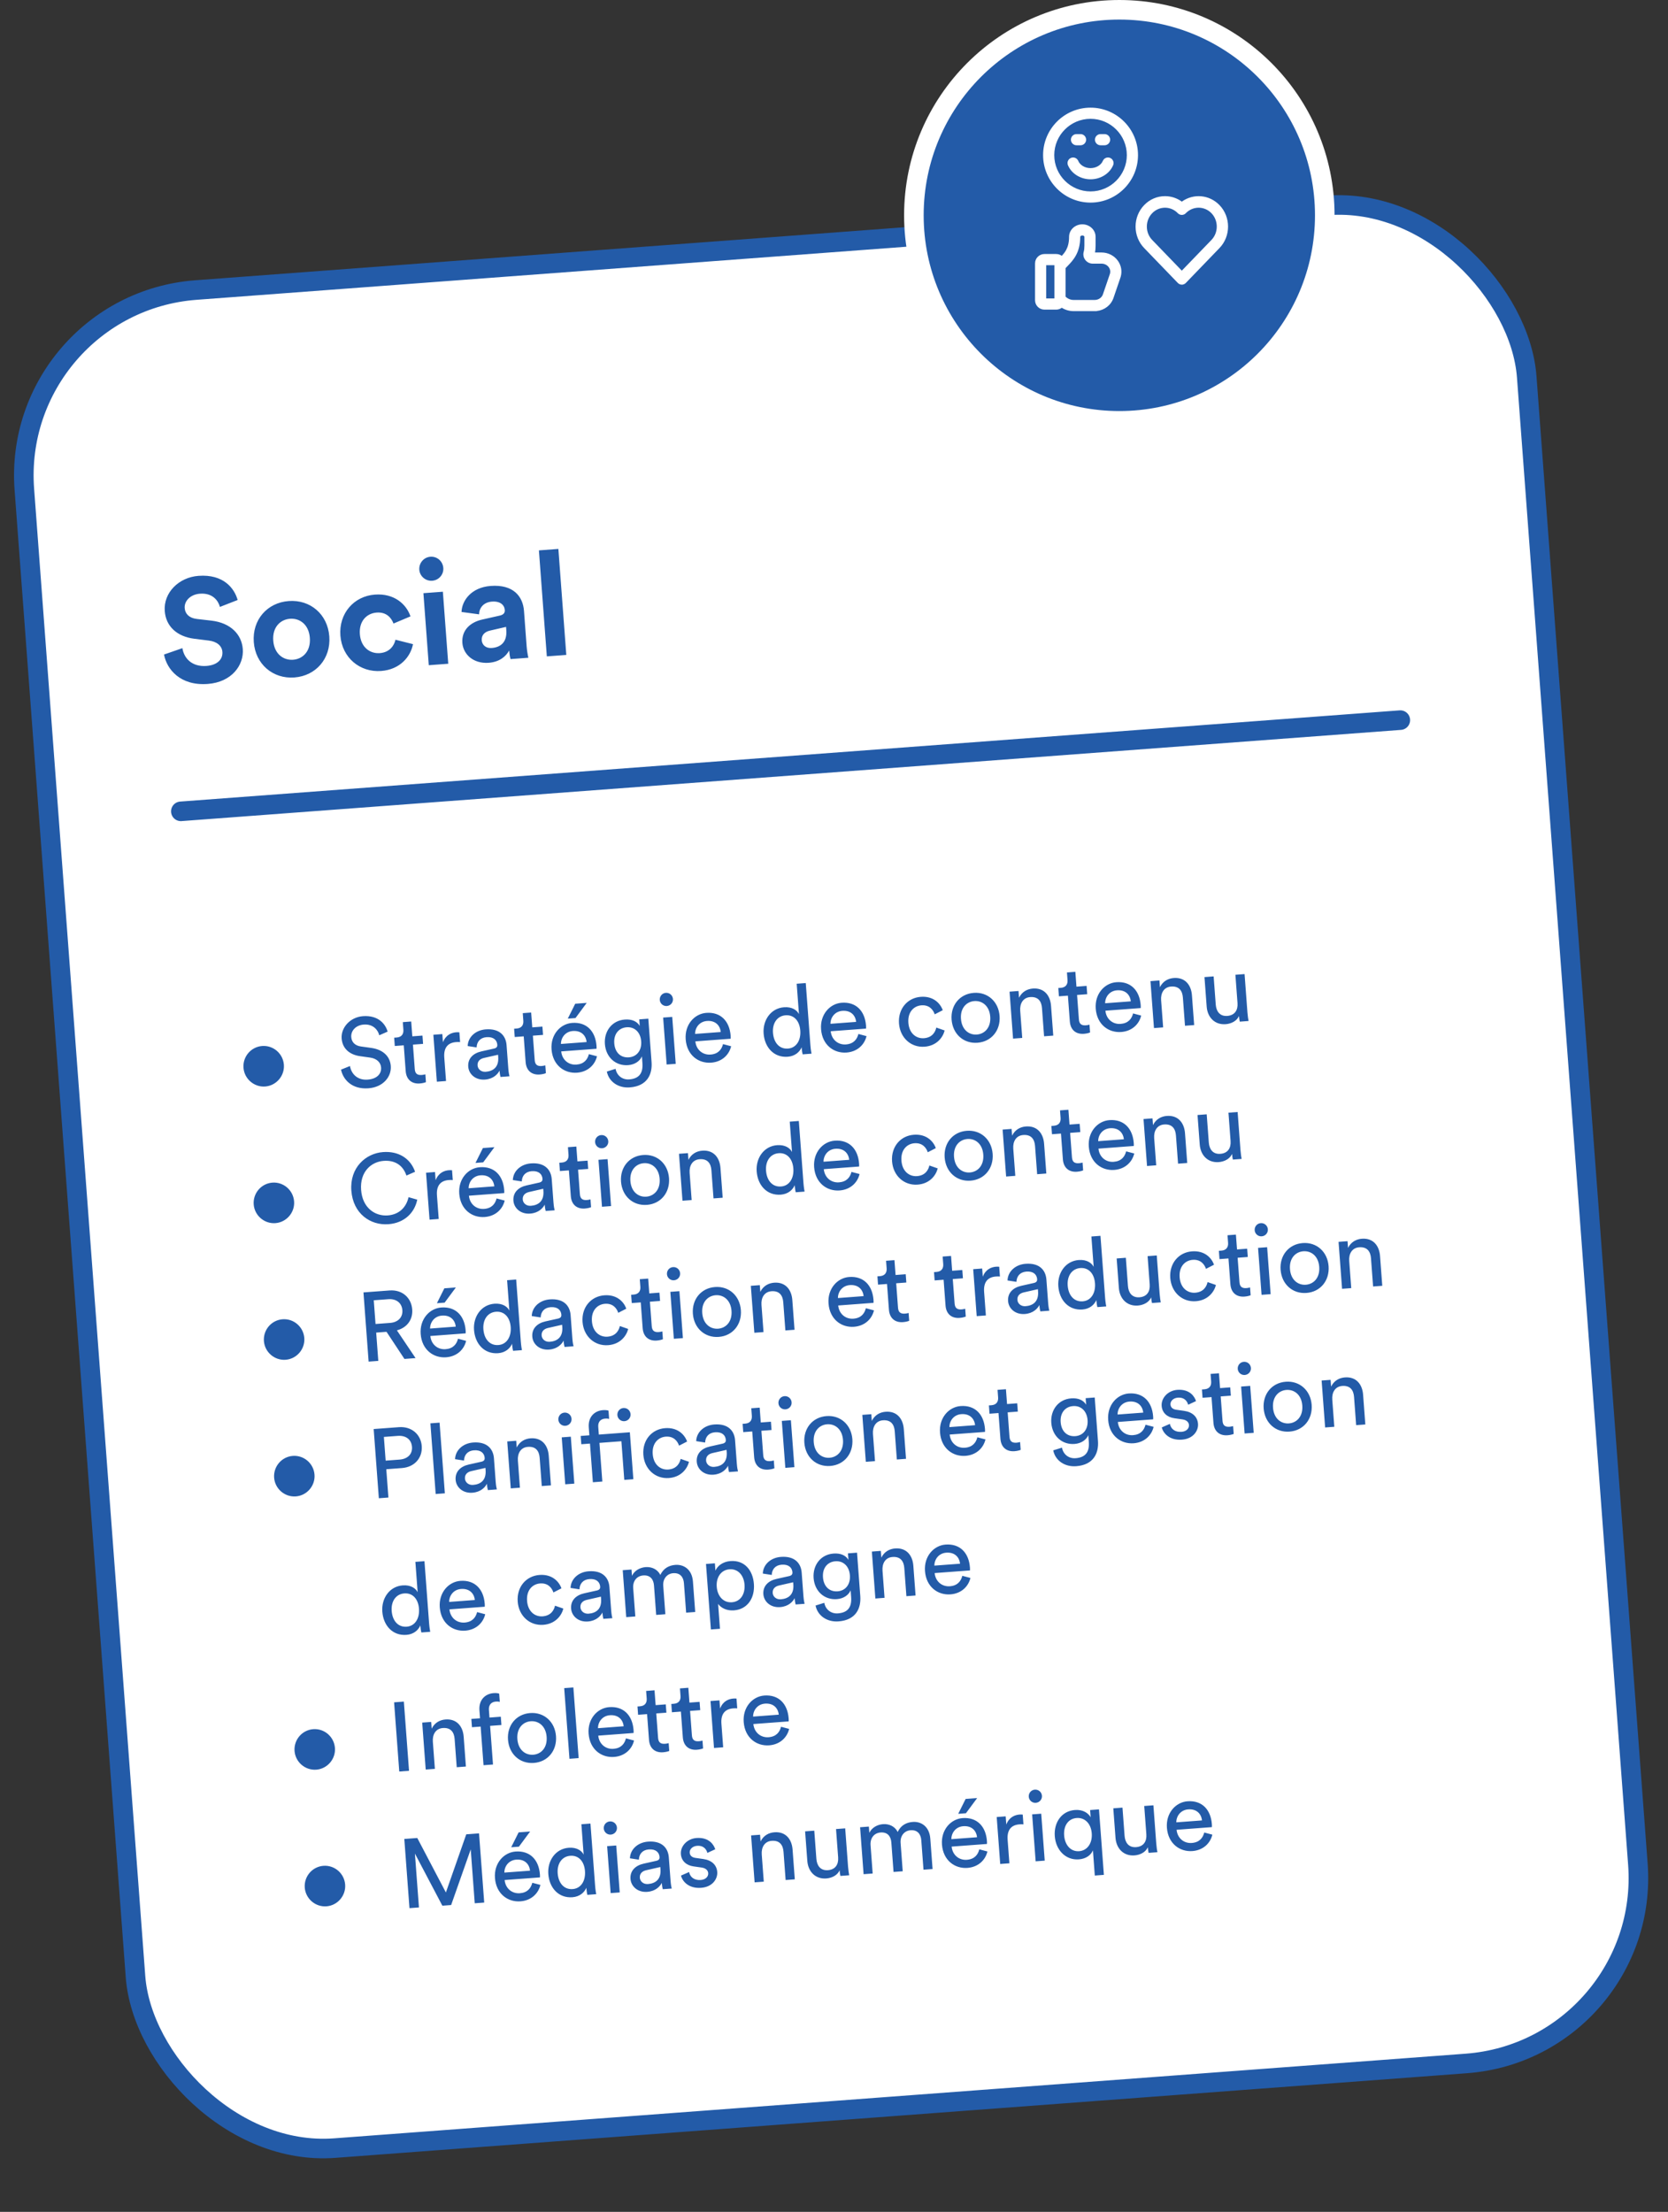 <svg xmlns="http://www.w3.org/2000/svg" width="341" height="452" viewBox="0 0 341 452" fill="none"><rect x="0" y="0" width="341" height="452" fill="#333333" stroke="none"/><rect x="2.144" y="62.107" width="308" height="380.757" rx="38" transform="rotate(-4.276 2.144 62.107)" fill="white" stroke="#235BA8" stroke-width="4"></rect><path d="M48.584 122.613L44.959 124.027C44.663 122.876 43.569 121.123 40.877 121.324C38.872 121.474 37.652 122.859 37.757 124.265C37.844 125.432 38.661 126.303 40.239 126.486L43.244 126.833C47.159 127.293 49.411 129.651 49.635 132.643C49.879 135.904 47.402 139.398 42.466 139.767C36.842 140.188 34.088 136.753 33.533 133.756L37.286 132.453C37.622 134.534 39.229 136.309 42.221 136.085C44.435 135.92 45.578 134.721 45.467 133.225C45.375 131.999 44.376 131.111 42.706 130.905L39.699 130.528C36.267 130.092 33.92 128.072 33.681 124.871C33.399 121.101 36.565 117.977 40.574 117.677C45.719 117.292 47.926 120.256 48.584 122.613ZM59.916 134.822C61.861 134.677 63.551 133.137 63.343 130.354C63.135 127.572 61.235 126.3 59.29 126.446C57.346 126.591 55.656 128.131 55.864 130.914C56.069 133.666 57.972 134.968 59.916 134.822ZM59.019 122.826C63.417 122.497 66.982 125.51 67.322 130.057C67.659 134.574 64.585 138.113 60.187 138.442C55.789 138.771 52.222 135.729 51.885 131.211C51.545 126.664 54.622 123.155 59.019 122.826ZM76.999 125.182C74.965 125.334 73.369 126.927 73.568 129.59C73.767 132.253 75.614 133.619 77.649 133.467C79.683 133.314 80.599 131.892 80.844 130.731L84.431 131.636C83.956 134.138 81.841 136.823 77.921 137.116C73.584 137.441 69.927 134.405 69.589 129.887C69.249 125.34 72.356 121.829 76.634 121.509C80.643 121.209 83.102 123.522 83.916 125.958L80.446 127.421C79.995 126.221 78.974 125.034 76.999 125.182ZM91.639 135.639L87.66 135.937L86.56 121.218L90.539 120.921L91.639 135.639ZM85.721 116.437C85.618 115.061 86.642 113.871 87.989 113.771C89.365 113.668 90.525 114.694 90.628 116.07C90.726 117.387 89.732 118.574 88.356 118.677C87.009 118.778 85.82 117.754 85.721 116.437ZM94.527 131.392C94.331 128.76 96.166 127.148 98.592 126.606L102.172 125.797C103 125.614 103.238 125.176 103.2 124.667C103.122 123.62 102.249 122.813 100.574 122.938C98.839 123.068 97.964 124.246 97.941 125.542L94.355 125.058C94.422 122.736 96.356 120.034 100.305 119.739C104.972 119.39 106.904 121.893 107.125 124.855L107.666 132.095C107.725 132.872 107.893 133.913 108.02 134.415L104.371 134.688C104.252 134.305 104.131 133.502 104.089 132.934C103.428 134.156 102.098 135.279 99.914 135.442C96.773 135.677 94.7 133.696 94.527 131.392ZM100.531 132.418C102.206 132.292 103.701 131.368 103.507 128.766L103.457 128.107L100.175 128.864C99.169 129.09 98.403 129.719 98.488 130.855C98.553 131.723 99.244 132.514 100.531 132.418ZM115.771 133.835L111.792 134.133L110.173 112.473L114.152 112.176L115.771 133.835Z" fill="#235BA8"></path><path d="M49.779 218.21C49.607 215.917 51.323 213.923 53.597 213.753C55.871 213.583 57.864 215.299 58.036 217.593C58.204 219.847 56.489 221.86 54.216 222.03C51.942 222.2 49.947 220.464 49.779 218.21ZM79.245 210.813L77.536 211.562C77.301 210.557 76.339 209.225 74.364 209.373C72.769 209.492 71.71 210.614 71.808 211.93C71.884 212.948 72.56 213.679 73.776 213.849L75.925 214.15C78.317 214.492 79.744 215.87 79.891 217.844C80.055 220.038 78.33 222.173 75.318 222.398C71.908 222.653 70.128 220.58 69.718 218.585L71.548 217.846C71.806 219.411 73.031 220.784 75.165 220.624C77.12 220.478 78.001 219.389 77.909 218.153C77.833 217.136 77.069 216.31 75.631 216.117L73.584 215.829C71.536 215.541 70.002 214.332 69.844 212.218C69.678 210.004 71.584 207.856 74.196 207.66C77.387 207.422 78.811 209.301 79.245 210.813ZM84.066 208.748L84.293 211.779L86.367 211.624L86.493 213.319L84.419 213.474L84.792 218.46C84.858 219.338 85.249 219.75 86.227 219.677C86.466 219.659 86.802 219.594 86.959 219.542L87.078 221.137C86.923 221.209 86.453 221.365 85.815 221.412C84.18 221.535 83.068 220.615 82.938 218.88L82.544 213.615L80.71 213.752L80.583 212.056L81.101 212.018C82.138 211.94 82.53 211.269 82.467 210.431L82.351 208.876L84.066 208.748ZM93.912 210.96L94.061 212.954C93.779 212.935 93.498 212.936 93.239 212.955C91.663 213.073 90.669 213.99 90.827 216.104L91.186 220.911L89.311 221.051L88.594 211.458L90.429 211.32L90.554 212.996C91.142 211.468 92.312 211.019 93.289 210.946C93.548 210.927 93.811 210.947 93.912 210.96ZM95.726 217.984C95.598 216.269 96.783 215.217 98.42 214.854L100.985 214.282C101.557 214.159 101.694 213.847 101.669 213.508C101.599 212.571 100.922 211.839 99.467 211.948C98.15 212.047 97.473 212.92 97.437 214.045L95.611 213.761C95.673 211.911 97.233 210.511 99.307 210.356C102.179 210.141 103.419 211.693 103.559 213.568L103.918 218.374C103.981 219.212 104.098 219.705 104.156 219.941L102.321 220.078C102.263 219.842 102.176 219.487 102.124 218.789C101.756 219.499 100.867 220.488 99.152 220.616C97.197 220.762 95.84 219.5 95.726 217.984ZM99.293 219.021C100.829 218.906 102.01 218.076 101.854 215.981L101.821 215.543L98.922 216.201C98.133 216.38 97.569 216.883 97.633 217.741C97.687 218.459 98.336 219.092 99.293 219.021ZM108.587 206.914L108.814 209.946L110.888 209.791L111.015 211.486L108.941 211.641L109.313 216.627C109.379 217.505 109.771 217.917 110.748 217.844C110.987 217.826 111.324 217.76 111.48 217.709L111.599 219.304C111.444 219.376 110.975 219.531 110.336 219.579C108.701 219.701 107.589 218.782 107.46 217.047L107.066 211.781L105.231 211.918L105.104 210.223L105.623 210.184C106.66 210.107 107.051 209.436 106.988 208.598L106.872 207.042L108.587 206.914ZM114.679 213.338L119.924 212.946C119.781 211.573 118.803 210.563 117.108 210.689C115.532 210.807 114.666 212.095 114.679 213.338ZM120.39 215.418L122.047 215.856C121.635 217.591 120.199 219.042 117.966 219.209C115.393 219.402 112.999 217.695 112.756 214.444C112.531 211.433 114.551 209.216 116.964 209.036C119.916 208.815 121.723 210.725 121.947 213.717C121.965 213.956 121.963 214.197 121.952 214.318L114.732 214.858C114.9 216.57 116.226 217.675 117.842 217.554C119.397 217.438 120.111 216.522 120.39 215.418ZM119.947 204.942L117.652 208.042L116.076 208.159L117.594 205.118L119.947 204.942ZM124.062 218.974L125.846 218.419C126.086 219.745 127.179 220.686 128.635 220.578C130.649 220.427 131.489 219.321 131.334 217.247L131.231 215.871C130.838 216.783 129.853 217.558 128.417 217.666C125.864 217.857 123.865 216.061 123.662 213.348C123.468 210.755 125.088 208.549 127.721 208.352C129.197 208.241 130.235 208.725 130.786 209.647L130.686 208.31L132.541 208.172L133.204 217.047C133.386 219.48 132.367 221.943 128.757 222.213C126.364 222.392 124.455 221.01 124.062 218.974ZM128.578 216.069C130.194 215.948 131.22 214.648 131.081 212.793C130.942 210.939 129.735 209.806 128.119 209.926C126.464 210.05 125.438 211.35 125.577 213.205C125.717 215.08 126.883 216.196 128.578 216.069ZM138.144 217.4L136.29 217.538L135.572 207.945L137.427 207.806L138.144 217.4ZM134.882 204.347C134.825 203.589 135.379 202.946 136.117 202.89C136.875 202.834 137.518 203.387 137.575 204.145C137.63 204.883 137.076 205.526 136.318 205.583C135.58 205.638 134.937 205.085 134.882 204.347ZM142.102 211.288L147.347 210.895C147.205 209.522 146.227 208.512 144.531 208.639C142.956 208.757 142.089 210.045 142.102 211.288ZM147.813 213.368L149.47 213.805C149.059 215.541 147.623 216.992 145.389 217.159C142.816 217.351 140.422 215.645 140.179 212.394C139.954 209.382 141.974 207.166 144.388 206.985C147.339 206.765 149.147 208.675 149.371 211.667C149.388 211.906 149.386 212.147 149.375 212.268L142.156 212.808C142.324 214.52 143.65 215.624 145.265 215.503C146.821 215.387 147.535 214.471 147.813 213.368ZM158.026 211.06C158.174 213.034 159.3 214.414 161.095 214.28C162.81 214.152 163.755 212.577 163.607 210.602C163.46 208.628 162.321 207.349 160.606 207.477C158.891 207.606 157.878 209.085 158.026 211.06ZM163.894 214.171L163.882 214.011C163.492 214.963 162.535 215.837 161.039 215.949C158.227 216.159 156.325 214.055 156.111 211.203C155.909 208.49 157.57 206.04 160.283 205.837C161.978 205.71 162.958 206.479 163.335 207.233L162.872 201.031L164.727 200.892L165.673 213.556C165.742 214.474 165.874 215.166 165.906 215.324L164.091 215.46C164.035 215.243 163.937 214.749 163.894 214.171ZM169.779 209.218L175.024 208.826C174.881 207.453 173.903 206.443 172.208 206.57C170.632 206.688 169.766 207.976 169.779 209.218ZM175.49 211.298L177.147 211.736C176.735 213.472 175.299 214.923 173.066 215.09C170.493 215.282 168.099 213.576 167.856 210.325C167.631 207.313 169.651 205.096 172.064 204.916C175.016 204.695 176.824 206.606 177.047 209.597C177.065 209.837 177.063 210.078 177.052 210.199L169.832 210.739C170 212.451 171.326 213.555 172.942 213.434C174.498 213.318 175.211 212.402 175.49 211.298ZM188.365 205.442C186.85 205.555 185.537 206.777 185.704 209.01C185.868 211.204 187.332 212.278 188.888 212.162C190.683 212.028 191.25 210.762 191.413 209.987L193.122 210.582C192.766 211.992 191.511 213.711 189.018 213.897C186.225 214.106 184.007 212.065 183.789 209.154C183.566 206.162 185.503 203.911 188.236 203.707C190.789 203.516 192.224 205.013 192.732 206.439L191.09 207.284C190.781 206.364 190.001 205.32 188.365 205.442ZM199.703 211.413C201.299 211.294 202.606 209.993 202.439 207.759C202.273 205.545 200.788 204.453 199.192 204.572C197.596 204.692 196.29 205.993 196.455 208.207C196.622 210.44 198.108 211.533 199.703 211.413ZM199.067 202.897C201.939 202.682 204.136 204.704 204.353 207.616C204.573 210.548 202.701 212.874 199.829 213.089C196.957 213.303 194.76 211.282 194.541 208.35C194.323 205.438 196.195 203.112 199.067 202.897ZM208.568 206.559L208.982 212.103L207.108 212.244L206.39 202.65L208.225 202.513L208.328 203.889C208.937 202.64 210.039 202.097 211.156 202.013C213.45 201.842 214.71 203.412 214.87 205.546L215.325 211.629L213.45 211.769L213.019 206.005C212.919 204.669 212.28 203.634 210.605 203.759C209.129 203.87 208.459 205.103 208.568 206.559ZM219.839 198.596L220.066 201.628L222.14 201.473L222.267 203.168L220.193 203.323L220.565 208.309C220.631 209.187 221.023 209.599 222 209.526C222.239 209.508 222.576 209.443 222.732 209.391L222.851 210.986C222.696 211.058 222.227 211.213 221.588 211.261C219.953 211.383 218.841 210.464 218.712 208.729L218.318 203.463L216.483 203.601L216.356 201.905L216.875 201.866C217.912 201.789 218.303 201.118 218.24 200.28L218.124 198.725L219.839 198.596ZM225.931 205.02L231.176 204.628C231.033 203.255 230.055 202.245 228.36 202.372C226.784 202.489 225.918 203.778 225.931 205.02ZM231.642 207.1L233.299 207.538C232.887 209.273 231.451 210.724 229.217 210.891C226.645 211.084 224.251 209.377 224.008 206.127C223.783 203.115 225.803 200.898 228.216 200.718C231.168 200.497 232.975 202.408 233.199 205.399C233.217 205.639 233.215 205.879 233.204 206.001L225.984 206.54C226.152 208.253 227.478 209.357 229.094 209.236C230.649 209.12 231.363 208.204 231.642 207.1ZM237.374 204.405L237.789 209.95L235.914 210.09L235.197 200.497L237.032 200.359L237.134 201.736C237.743 200.487 238.846 199.943 239.962 199.86C242.256 199.688 243.517 201.258 243.676 203.392L244.131 209.475L242.256 209.616L241.825 203.852C241.725 202.515 241.086 201.48 239.411 201.605C237.935 201.716 237.265 202.949 237.374 204.405ZM253.291 207.627C252.847 208.663 251.684 209.212 250.567 209.295C248.334 209.462 246.852 207.888 246.69 205.714L246.238 199.671L248.112 199.531L248.543 205.295C248.642 206.611 249.327 207.723 250.902 207.605C252.418 207.492 253.101 206.438 252.992 204.982L252.56 199.198L254.435 199.058L255.019 206.876C255.076 207.634 255.187 208.308 255.252 208.644L253.457 208.778C253.4 208.562 253.32 208.026 253.291 207.627ZM51.866 246.132C51.695 243.839 53.411 241.845 55.685 241.675C57.958 241.505 59.952 243.221 60.123 245.515C60.292 247.769 58.577 249.782 56.303 249.952C54.03 250.122 52.035 248.386 51.866 246.132ZM79.4 250.171C75.75 250.444 72.181 248.043 71.828 243.316C71.475 238.589 74.788 235.694 78.298 235.432C81.529 235.19 83.934 236.775 84.856 239.454L83.089 240.228C82.391 238.134 80.746 237.054 78.432 237.227C75.86 237.419 73.547 239.477 73.823 243.167C74.098 246.857 76.693 248.568 79.266 248.376C81.679 248.195 83.086 246.626 83.52 244.648L85.303 245.157C84.743 247.866 82.651 249.928 79.4 250.171ZM92.416 239.15L92.565 241.144C92.283 241.125 92.002 241.126 91.743 241.145C90.167 241.263 89.172 242.18 89.331 244.294L89.69 249.101L87.815 249.241L87.098 239.648L88.933 239.51L89.058 241.186C89.646 239.658 90.816 239.209 91.793 239.136C92.052 239.117 92.314 239.137 92.416 239.15ZM95.809 242.827L101.054 242.435C100.912 241.062 99.934 240.052 98.238 240.178C96.663 240.296 95.796 241.584 95.809 242.827ZM101.52 244.907L103.177 245.345C102.766 247.08 101.33 248.531 99.096 248.698C96.523 248.891 94.129 247.184 93.886 243.933C93.661 240.922 95.681 238.705 98.095 238.525C101.046 238.304 102.854 240.214 103.078 243.206C103.095 243.445 103.093 243.686 103.082 243.807L95.863 244.347C96.031 246.059 97.357 247.164 98.972 247.043C100.528 246.926 101.242 246.011 101.52 244.907ZM101.078 234.431L98.782 237.53L97.207 237.648L98.724 234.607L101.078 234.431ZM104.962 245.372C104.834 243.656 106.018 242.605 107.656 242.242L110.22 241.669C110.793 241.546 110.93 241.235 110.905 240.896C110.835 239.959 110.158 239.227 108.702 239.336C107.386 239.434 106.709 240.307 106.673 241.433L104.847 241.148C104.909 239.299 106.469 237.898 108.543 237.743C111.415 237.529 112.654 239.081 112.794 240.955L113.154 245.762C113.216 246.6 113.333 247.092 113.391 247.329L111.556 247.466C111.499 247.229 111.412 246.875 111.36 246.177C110.992 246.886 110.103 247.875 108.388 248.003C106.433 248.15 105.075 246.887 104.962 245.372ZM108.529 246.408C110.065 246.294 111.246 245.463 111.09 243.369L111.057 242.93L108.158 243.588C107.369 243.768 106.805 244.271 106.869 245.129C106.923 245.847 107.572 246.48 108.529 246.408ZM117.823 234.302L118.05 237.333L120.124 237.178L120.251 238.874L118.176 239.029L118.549 244.015C118.615 244.892 119.006 245.304 119.984 245.231C120.223 245.213 120.559 245.148 120.716 245.096L120.835 246.692C120.68 246.764 120.21 246.919 119.572 246.967C117.937 247.089 116.825 246.169 116.695 244.434L116.302 239.169L114.467 239.306L114.34 237.611L114.858 237.572C115.896 237.494 116.287 236.823 116.224 235.986L116.108 234.43L117.823 234.302ZM124.923 246.466L123.068 246.605L122.351 237.012L124.206 236.873L124.923 246.466ZM121.661 233.413C121.604 232.655 122.158 232.012 122.896 231.957C123.654 231.9 124.297 232.454 124.353 233.212C124.409 233.95 123.855 234.593 123.097 234.65C122.359 234.705 121.716 234.151 121.661 233.413ZM132.122 244.544C133.718 244.425 135.024 243.124 134.857 240.89C134.692 238.676 133.206 237.584 131.611 237.703C130.015 237.823 128.709 239.124 128.874 241.337C129.041 243.571 130.527 244.664 132.122 244.544ZM131.486 236.028C134.358 235.813 136.554 237.835 136.772 240.747C136.991 243.679 135.12 246.005 132.248 246.22C129.376 246.434 127.179 244.412 126.959 241.481C126.742 238.569 128.614 236.243 131.486 236.028ZM140.987 239.69L141.401 245.234L139.526 245.375L138.809 235.781L140.644 235.644L140.747 237.02C141.355 235.771 142.458 235.228 143.575 235.144C145.868 234.973 147.129 236.543 147.289 238.677L147.743 244.76L145.869 244.9L145.438 239.136C145.338 237.8 144.699 236.765 143.024 236.89C141.548 237.001 140.878 238.234 140.987 239.69ZM156.608 239.244C156.755 241.218 157.881 242.598 159.676 242.464C161.392 242.336 162.337 240.761 162.189 238.786C162.042 236.812 160.903 235.533 159.188 235.662C157.473 235.79 156.46 237.269 156.608 239.244ZM162.476 242.355L162.464 242.195C162.074 243.147 161.116 244.021 159.621 244.133C156.808 244.343 154.906 242.239 154.693 239.387C154.49 236.675 156.152 234.224 158.865 234.021C160.56 233.894 161.54 234.663 161.917 235.417L161.453 229.215L163.308 229.076L164.255 241.741C164.324 242.658 164.456 243.35 164.488 243.508L162.673 243.644C162.616 243.428 162.519 242.933 162.476 242.355ZM168.361 237.403L173.606 237.01C173.463 235.637 172.485 234.627 170.79 234.754C169.214 234.872 168.348 236.16 168.361 237.403ZM174.071 239.483L175.729 239.92C175.317 241.656 173.881 243.107 171.647 243.274C169.075 243.466 166.681 241.76 166.438 238.509C166.212 235.497 168.233 233.281 170.646 233.1C173.598 232.879 175.405 234.79 175.629 237.782C175.647 238.021 175.645 238.262 175.634 238.383L168.414 238.923C168.582 240.635 169.908 241.739 171.524 241.618C173.079 241.502 173.793 240.586 174.071 239.483ZM186.947 233.626C185.431 233.74 184.119 234.961 184.286 237.195C184.45 239.388 185.914 240.462 187.47 240.346C189.265 240.212 189.832 238.946 189.995 238.172L191.704 238.766C191.348 240.176 190.092 241.895 187.599 242.081C184.807 242.29 182.589 240.25 182.371 237.338C182.148 234.346 184.085 232.095 186.818 231.891C189.37 231.7 190.806 233.197 191.314 234.623L189.672 235.468C189.363 234.549 188.583 233.504 186.947 233.626ZM198.285 239.597C199.881 239.478 201.187 238.177 201.02 235.943C200.855 233.73 199.369 232.637 197.774 232.757C196.178 232.876 194.872 234.177 195.037 236.391C195.204 238.625 196.69 239.717 198.285 239.597ZM197.649 231.081C200.521 230.867 202.717 232.888 202.935 235.8C203.154 238.732 201.283 241.058 198.411 241.273C195.539 241.488 193.342 239.466 193.122 236.534C192.905 233.622 194.777 231.296 197.649 231.081ZM207.15 234.743L207.564 240.288L205.689 240.428L204.972 230.835L206.807 230.697L206.91 232.074C207.518 230.825 208.621 230.281 209.738 230.197C212.031 230.026 213.292 231.596 213.452 233.73L213.906 239.813L212.032 239.954L211.601 234.19C211.501 232.853 210.862 231.818 209.186 231.943C207.711 232.054 207.041 233.287 207.15 234.743ZM218.421 226.781L218.648 229.812L220.722 229.657L220.849 231.352L218.774 231.507L219.147 236.493C219.213 237.371 219.605 237.783 220.582 237.71C220.821 237.692 221.157 237.627 221.314 237.575L221.433 239.17C221.278 239.242 220.808 239.398 220.17 239.445C218.535 239.568 217.423 238.648 217.293 236.913L216.9 231.648L215.065 231.785L214.938 230.089L215.457 230.051C216.494 229.973 216.885 229.302 216.822 228.464L216.706 226.909L218.421 226.781ZM224.512 233.204L229.758 232.812C229.615 231.439 228.637 230.429 226.942 230.556C225.366 230.674 224.5 231.962 224.512 233.204ZM230.223 235.284L231.881 235.722C231.469 237.457 230.033 238.909 227.799 239.076C225.226 239.268 222.833 237.562 222.59 234.311C222.364 231.299 224.385 229.082 226.798 228.902C229.75 228.681 231.557 230.592 231.781 233.583C231.799 233.823 231.797 234.064 231.786 234.185L224.566 234.725C224.734 236.437 226.06 237.541 227.676 237.42C229.231 237.304 229.945 236.388 230.223 235.284ZM235.956 232.589L236.37 238.134L234.496 238.274L233.778 228.681L235.613 228.544L235.716 229.92C236.325 228.671 237.427 228.127 238.544 228.044C240.838 227.872 242.098 229.443 242.258 231.577L242.713 237.66L240.838 237.8L240.407 232.036C240.307 230.7 239.668 229.664 237.993 229.79C236.517 229.9 235.847 231.133 235.956 232.589ZM251.872 235.812C251.428 236.848 250.266 237.396 249.149 237.479C246.915 237.646 245.434 236.072 245.271 233.898L244.819 227.855L246.694 227.715L247.125 233.479C247.224 234.795 247.908 235.907 249.484 235.79C251 235.676 251.683 234.622 251.574 233.166L251.142 227.383L253.017 227.242L253.601 235.061C253.658 235.819 253.768 236.492 253.834 236.828L252.039 236.962C251.982 236.746 251.902 236.211 251.872 235.812ZM53.954 274.054C53.782 271.761 55.499 269.767 57.772 269.597C60.046 269.427 62.039 271.144 62.211 273.437C62.379 275.691 60.665 277.704 58.391 277.874C56.117 278.044 54.122 276.308 53.954 274.054ZM82.682 277.703L79.019 272.16L76.904 272.318L77.337 278.102L75.362 278.25L74.305 264.109L79.63 263.711C82.303 263.511 84.099 265.262 84.273 267.596C84.425 269.63 83.246 271.303 81.142 271.861L84.956 277.533L82.682 277.703ZM76.773 270.563L79.765 270.34C81.361 270.22 82.367 269.202 82.259 267.747C82.147 266.251 80.998 265.374 79.403 265.493L76.411 265.717L76.773 270.563ZM87.925 271.495L93.17 271.102C93.027 269.729 92.049 268.719 90.354 268.846C88.778 268.964 87.912 270.252 87.925 271.495ZM93.635 273.575L95.293 274.012C94.881 275.748 93.445 277.199 91.211 277.366C88.639 277.558 86.245 275.852 86.002 272.601C85.776 269.589 87.797 267.373 90.21 267.192C93.162 266.971 94.969 268.882 95.193 271.874C95.211 272.113 95.209 272.354 95.198 272.475L87.978 273.015C88.146 274.727 89.472 275.831 91.088 275.71C92.643 275.594 93.357 274.678 93.635 273.575ZM93.193 263.098L90.898 266.198L89.322 266.316L90.84 263.274L93.193 263.098ZM98.823 271.642C98.971 273.617 100.097 274.997 101.892 274.863C103.607 274.734 104.552 273.159 104.405 271.185C104.257 269.21 103.119 267.932 101.403 268.06C99.688 268.188 98.676 269.668 98.823 271.642ZM104.692 274.753L104.68 274.594C104.29 275.546 103.332 276.419 101.836 276.531C99.024 276.742 97.122 274.638 96.909 271.786C96.706 269.073 98.368 266.622 101.08 266.42C102.776 266.293 103.756 267.062 104.133 267.816L103.669 261.613L105.524 261.474L106.471 274.139C106.539 275.057 106.671 275.749 106.703 275.907L104.888 276.042C104.832 275.826 104.735 275.332 104.692 274.753ZM108.822 273.161C108.694 271.446 109.878 270.395 111.516 270.032L114.08 269.459C114.653 269.336 114.79 269.025 114.765 268.686C114.695 267.748 114.018 267.017 112.562 267.125C111.246 267.224 110.569 268.097 110.533 269.223L108.707 268.938C108.769 267.088 110.329 265.688 112.403 265.533C115.275 265.318 116.514 266.87 116.654 268.745L117.014 273.551C117.076 274.389 117.193 274.882 117.251 275.118L115.416 275.255C115.359 275.019 115.272 274.664 115.22 273.966C114.852 274.676 113.963 275.665 112.248 275.793C110.293 275.939 108.935 274.677 108.822 273.161ZM112.389 274.198C113.925 274.083 115.106 273.253 114.95 271.159L114.917 270.72L112.018 271.378C111.229 271.557 110.665 272.061 110.729 272.918C110.783 273.636 111.432 274.27 112.389 274.198ZM123.67 266.435C122.155 266.549 120.842 267.77 121.009 270.004C121.173 272.198 122.637 273.271 124.193 273.155C125.988 273.021 126.555 271.755 126.718 270.981L128.427 271.575C128.071 272.985 126.816 274.704 124.323 274.89C121.53 275.099 119.312 273.059 119.094 270.147C118.871 267.155 120.808 264.904 123.541 264.7C126.094 264.509 127.529 266.006 128.037 267.433L126.395 268.277C126.086 267.358 125.306 266.313 123.67 266.435ZM132.512 261.282L132.739 264.313L134.813 264.158L134.94 265.853L132.865 266.009L133.238 270.995C133.304 271.872 133.696 272.284 134.673 272.211C134.912 272.193 135.248 272.128 135.405 272.076L135.524 273.672C135.369 273.743 134.899 273.899 134.261 273.947C132.626 274.069 131.514 273.149 131.384 271.414L130.991 266.149L129.156 266.286L129.029 264.591L129.548 264.552C130.585 264.474 130.976 263.803 130.913 262.966L130.797 261.41L132.512 261.282ZM139.612 273.446L137.758 273.585L137.04 263.992L138.895 263.853L139.612 273.446ZM136.35 260.393C136.293 259.635 136.847 258.992 137.585 258.937C138.343 258.88 138.986 259.434 139.043 260.192C139.098 260.93 138.544 261.573 137.786 261.629C137.048 261.685 136.405 261.131 136.35 260.393ZM146.811 271.524C148.407 271.405 149.714 270.104 149.547 267.87C149.381 265.656 147.896 264.564 146.3 264.683C144.704 264.803 143.398 266.104 143.563 268.317C143.73 270.551 145.216 271.643 146.811 271.524ZM146.175 263.008C149.047 262.793 151.244 264.815 151.461 267.727C151.68 270.659 149.809 272.985 146.937 273.199C144.065 273.414 141.868 271.392 141.649 268.461C141.431 265.549 143.303 263.223 146.175 263.008ZM155.676 266.67L156.09 272.214L154.216 272.354L153.498 262.761L155.333 262.624L155.436 264C156.045 262.751 157.147 262.208 158.264 262.124C160.558 261.953 161.818 263.523 161.978 265.657L162.433 271.74L160.558 271.88L160.127 266.116C160.027 264.78 159.388 263.745 157.713 263.87C156.237 263.98 155.567 265.214 155.676 266.67ZM171.305 265.261L176.55 264.868C176.408 263.495 175.43 262.485 173.734 262.612C172.159 262.73 171.292 264.018 171.305 265.261ZM177.016 267.34L178.673 267.778C178.262 269.514 176.826 270.965 174.592 271.132C172.019 271.324 169.625 269.618 169.382 266.367C169.157 263.355 171.177 261.139 173.591 260.958C176.542 260.737 178.35 262.648 178.574 265.64C178.592 265.879 178.589 266.12 178.578 266.241L171.359 266.781C171.527 268.493 172.853 269.597 174.468 269.476C176.024 269.36 176.738 268.444 177.016 267.34ZM182.86 257.517L183.086 260.549L185.161 260.394L185.287 262.089L183.213 262.244L183.586 267.23C183.652 268.108 184.043 268.52 185.021 268.447C185.26 268.429 185.596 268.364 185.753 268.312L185.872 269.907C185.717 269.979 185.247 270.135 184.609 270.182C182.974 270.305 181.862 269.385 181.732 267.65L181.338 262.384L179.504 262.522L179.377 260.826L179.895 260.788C180.932 260.71 181.324 260.039 181.261 259.201L181.145 257.646L182.86 257.517ZM194.429 256.652L194.656 259.684L196.73 259.529L196.857 261.224L194.782 261.379L195.155 266.365C195.221 267.243 195.613 267.655 196.59 267.582C196.829 267.564 197.165 267.499 197.322 267.447L197.441 269.042C197.286 269.114 196.816 269.27 196.178 269.317C194.543 269.44 193.431 268.52 193.301 266.785L192.908 261.519L191.073 261.657L190.946 259.961L191.465 259.923C192.502 259.845 192.893 259.174 192.83 258.336L192.714 256.781L194.429 256.652ZM204.275 258.865L204.424 260.859C204.142 260.84 203.861 260.841 203.602 260.86C202.026 260.978 201.032 261.895 201.19 264.009L201.549 268.815L199.675 268.956L198.957 259.362L200.792 259.225L200.917 260.901C201.505 259.372 202.675 258.924 203.652 258.851C203.912 258.832 204.174 258.852 204.275 258.865ZM206.089 265.889C205.961 264.174 207.146 263.122 208.784 262.759L211.348 262.186C211.92 262.063 212.058 261.752 212.032 261.413C211.962 260.476 211.286 259.744 209.83 259.853C208.513 259.952 207.837 260.824 207.801 261.95L205.974 261.666C206.036 259.816 207.596 258.416 209.671 258.261C212.543 258.046 213.782 259.598 213.922 261.473L214.281 266.279C214.344 267.117 214.461 267.609 214.519 267.846L212.684 267.983C212.626 267.747 212.539 267.392 212.487 266.694C212.119 267.403 211.23 268.392 209.515 268.521C207.561 268.667 206.203 267.405 206.089 265.889ZM209.657 266.926C211.192 266.811 212.374 265.981 212.217 263.886L212.184 263.448L209.285 264.106C208.497 264.285 207.932 264.788 207.997 265.646C208.05 266.364 208.699 266.997 209.657 266.926ZM218.275 262.711C218.423 264.686 219.549 266.066 221.344 265.932C223.059 265.803 224.004 264.228 223.857 262.254C223.709 260.28 222.57 259.001 220.855 259.129C219.14 259.257 218.128 260.737 218.275 262.711ZM224.143 265.823L224.132 265.663C223.741 266.615 222.784 267.489 221.288 267.6C218.476 267.811 216.574 265.707 216.361 262.855C216.158 260.142 217.82 257.691 220.532 257.489C222.227 257.362 223.207 258.131 223.585 258.885L223.121 252.682L224.976 252.544L225.923 265.208C225.991 266.126 226.123 266.818 226.155 266.976L224.34 267.111C224.284 266.895 224.187 266.401 224.143 265.823ZM235.34 265.126C234.896 266.162 233.734 266.71 232.617 266.794C230.383 266.961 228.902 265.387 228.739 263.213L228.287 257.17L230.162 257.029L230.593 262.793C230.691 264.11 231.376 265.222 232.952 265.104C234.468 264.99 235.151 263.937 235.042 262.481L234.61 256.697L236.484 256.557L237.069 264.375C237.126 265.133 237.236 265.806 237.301 266.142L235.506 266.277C235.45 266.06 235.37 265.525 235.34 265.126ZM243.823 257.452C242.308 257.565 240.995 258.787 241.162 261.02C241.326 263.214 242.79 264.288 244.346 264.172C246.141 264.038 246.708 262.772 246.871 261.997L248.58 262.592C248.224 264.002 246.969 265.72 244.476 265.907C241.683 266.116 239.465 264.075 239.247 261.163C239.024 258.172 240.961 255.921 243.694 255.717C246.247 255.526 247.682 257.023 248.19 258.449L246.548 259.294C246.239 258.374 245.459 257.33 243.823 257.452ZM252.665 252.298L252.892 255.33L254.966 255.175L255.093 256.87L253.018 257.025L253.391 262.011C253.457 262.889 253.849 263.301 254.826 263.228C255.065 263.21 255.401 263.145 255.558 263.093L255.677 264.688C255.522 264.76 255.052 264.916 254.414 264.963C252.779 265.086 251.667 264.166 251.537 262.431L251.144 257.165L249.309 257.303L249.182 255.607L249.701 255.569C250.738 255.491 251.129 254.82 251.066 253.982L250.95 252.427L252.665 252.298ZM259.765 264.463L257.91 264.602L257.193 255.008L259.048 254.87L259.765 264.463ZM256.503 251.41C256.446 250.652 257 250.009 257.738 249.954C258.496 249.897 259.139 250.451 259.195 251.208C259.251 251.946 258.697 252.589 257.939 252.646C257.201 252.701 256.558 252.148 256.503 251.41ZM266.964 262.541C268.56 262.421 269.867 261.12 269.7 258.887C269.534 256.673 268.048 255.581 266.453 255.7C264.857 255.819 263.551 257.12 263.716 259.334C263.883 261.568 265.369 262.66 266.964 262.541ZM266.328 254.025C269.2 253.81 271.396 255.832 271.614 258.744C271.833 261.675 269.962 264.001 267.09 264.216C264.218 264.431 262.021 262.409 261.802 259.477C261.584 256.565 263.456 254.239 266.328 254.025ZM275.829 257.686L276.243 263.231L274.368 263.371L273.651 253.778L275.486 253.641L275.589 255.017C276.198 253.768 277.3 253.224 278.417 253.141C280.711 252.969 281.971 254.54 282.131 256.674L282.586 262.757L280.711 262.897L280.28 257.133C280.18 255.797 279.541 254.761 277.866 254.887C276.39 254.997 275.72 256.23 275.829 257.686ZM56.041 301.977C55.87 299.683 57.586 297.689 59.86 297.519C62.133 297.349 64.127 299.066 64.299 301.359C64.467 303.613 62.752 305.626 60.479 305.796C58.205 305.966 56.21 304.23 56.041 301.977ZM78.841 298.487L81.673 298.275C83.368 298.148 84.335 297.133 84.227 295.678C84.115 294.182 83.006 293.302 81.311 293.429L78.479 293.64L78.841 298.487ZM82.163 300.003L78.972 300.242L79.405 306.026L77.45 306.172L76.393 292.031L81.538 291.647C84.151 291.451 86.042 293.135 86.219 295.509C86.398 297.902 84.776 299.808 82.163 300.003ZM90.944 305.163L89.069 305.303L87.989 290.864L89.864 290.723L90.944 305.163ZM93.147 302.411C93.018 300.696 94.203 299.645 95.841 299.282L98.405 298.709C98.978 298.586 99.115 298.275 99.089 297.936C99.019 296.998 98.343 296.267 96.887 296.376C95.571 296.474 94.894 297.347 94.858 298.473L93.031 298.188C93.094 296.338 94.653 294.938 96.728 294.783C99.6 294.568 100.839 296.12 100.979 297.995L101.338 302.802C101.401 303.639 101.518 304.132 101.576 304.368L99.741 304.505C99.683 304.269 99.597 303.915 99.544 303.216C99.176 303.926 98.287 304.915 96.572 305.043C94.618 305.189 93.26 303.927 93.147 302.411ZM96.714 303.448C98.249 303.333 99.431 302.503 99.274 300.409L99.242 299.97L96.343 300.628C95.554 300.807 94.99 301.311 95.054 302.168C95.107 302.886 95.756 303.52 96.714 303.448ZM105.877 298.471L106.291 304.016L104.417 304.156L103.699 294.563L105.534 294.425L105.637 295.802C106.246 294.553 107.348 294.009 108.465 293.925C110.759 293.754 112.019 295.324 112.179 297.458L112.634 303.541L110.759 303.682L110.328 297.918C110.228 296.581 109.589 295.546 107.914 295.671C106.438 295.782 105.768 297.015 105.877 298.471ZM117.412 303.184L115.557 303.323L114.84 293.73L116.695 293.591L117.412 303.184ZM114.15 290.131C114.093 289.373 114.647 288.73 115.385 288.675C116.143 288.618 116.786 289.172 116.843 289.93C116.898 290.668 116.344 291.311 115.586 291.367C114.848 291.423 114.205 290.869 114.15 290.131ZM123.271 288.166C123.909 288.118 124.319 288.228 124.403 288.282L124.528 289.957C124.426 289.924 124.18 289.863 123.702 289.898C123.043 289.948 122.208 290.311 122.307 291.627L122.421 293.163L128.764 292.689L129.481 302.282L127.626 302.421L127.036 294.523L122.548 294.858L123.139 302.756L121.204 302.901L120.614 295.003L118.839 295.135L118.712 293.44L120.487 293.307L120.366 291.692C120.206 289.558 121.536 288.295 123.271 288.166ZM126.216 289.189C126.159 288.431 126.713 287.788 127.451 287.733C128.208 287.676 128.852 288.23 128.908 288.988C128.963 289.726 128.41 290.369 127.652 290.425C126.914 290.48 126.271 289.927 126.216 289.189ZM136.1 293.584C134.585 293.697 133.272 294.919 133.439 297.152C133.603 299.346 135.067 300.42 136.623 300.304C138.418 300.17 138.985 298.904 139.148 298.13L140.857 298.724C140.501 300.134 139.246 301.853 136.752 302.039C133.96 302.248 131.742 300.208 131.524 297.296C131.301 294.304 133.238 292.053 135.971 291.849C138.523 291.658 139.959 293.155 140.467 294.581L138.825 295.426C138.516 294.507 137.736 293.462 136.1 293.584ZM142.443 298.726C142.314 297.01 143.499 295.959 145.137 295.596L147.701 295.023C148.274 294.9 148.411 294.589 148.385 294.25C148.315 293.313 147.639 292.581 146.183 292.69C144.867 292.788 144.19 293.661 144.154 294.787L142.327 294.502C142.39 292.653 143.95 291.252 146.024 291.097C148.896 290.883 150.135 292.435 150.275 294.309L150.634 299.116C150.697 299.954 150.814 300.446 150.872 300.683L149.037 300.82C148.979 300.583 148.893 300.229 148.84 299.531C148.472 300.24 147.583 301.229 145.868 301.357C143.914 301.504 142.556 300.241 142.443 298.726ZM146.01 299.763C147.545 299.648 148.727 298.817 148.57 296.723L148.537 296.284L145.638 296.942C144.85 297.122 144.286 297.625 144.35 298.483C144.403 299.201 145.052 299.834 146.01 299.763ZM155.304 287.656L155.53 290.687L157.604 290.532L157.731 292.228L155.657 292.383L156.03 297.369C156.095 298.246 156.487 298.658 157.464 298.585C157.704 298.567 158.04 298.502 158.196 298.45L158.316 300.046C158.161 300.118 157.691 300.273 157.053 300.321C155.417 300.443 154.306 299.523 154.176 297.788L153.782 292.523L151.947 292.66L151.821 290.965L152.339 290.926C153.376 290.848 153.767 290.177 153.705 289.34L153.588 287.784L155.304 287.656ZM162.404 299.82L160.549 299.959L159.832 290.366L161.687 290.227L162.404 299.82ZM159.142 286.767C159.085 286.009 159.639 285.366 160.377 285.311C161.134 285.254 161.777 285.808 161.834 286.566C161.889 287.304 161.336 287.947 160.578 288.004C159.84 288.059 159.197 287.505 159.142 286.767ZM169.603 297.898C171.199 297.779 172.505 296.478 172.338 294.244C172.173 292.03 170.687 290.938 169.092 291.057C167.496 291.177 166.189 292.478 166.355 294.692C166.522 296.925 168.007 298.018 169.603 297.898ZM168.966 289.382C171.838 289.167 174.035 291.189 174.253 294.101C174.472 297.033 172.6 299.359 169.728 299.574C166.856 299.788 164.659 297.766 164.44 294.835C164.222 291.923 166.094 289.597 168.966 289.382ZM178.467 293.044L178.882 298.588L177.007 298.729L176.29 289.135L178.125 288.998L178.228 290.374C178.836 289.125 179.939 288.582 181.056 288.498C183.349 288.327 184.61 289.897 184.769 292.031L185.224 298.114L183.349 298.254L182.918 292.49C182.819 291.154 182.18 290.119 180.504 290.244C179.028 290.355 178.358 291.588 178.467 293.044ZM194.097 291.635L199.342 291.242C199.199 289.869 198.221 288.859 196.526 288.986C194.95 289.104 194.084 290.392 194.097 291.635ZM199.808 293.715L201.465 294.152C201.053 295.888 199.617 297.339 197.384 297.506C194.811 297.698 192.417 295.992 192.174 292.741C191.949 289.729 193.969 287.513 196.382 287.332C199.334 287.112 201.141 289.022 201.365 292.014C201.383 292.253 201.381 292.494 201.37 292.615L194.15 293.155C194.318 294.867 195.644 295.971 197.26 295.851C198.815 295.734 199.529 294.818 199.808 293.715ZM205.651 283.892L205.878 286.923L207.952 286.768L208.079 288.463L206.005 288.618L206.378 293.604C206.443 294.482 206.835 294.894 207.812 294.821C208.052 294.803 208.388 294.738 208.544 294.686L208.664 296.281C208.508 296.353 208.039 296.509 207.4 296.556C205.765 296.679 204.653 295.759 204.524 294.024L204.13 288.759L202.295 288.896L202.168 287.2L202.687 287.162C203.724 287.084 204.115 286.413 204.052 285.575L203.936 284.02L205.651 283.892ZM215.322 296.385L217.106 295.831C217.346 297.157 218.439 298.098 219.895 297.989C221.909 297.838 222.749 296.733 222.594 294.658L222.491 293.282C222.098 294.194 221.113 294.97 219.677 295.077C217.124 295.268 215.125 293.472 214.922 290.76C214.728 288.167 216.348 285.96 218.981 285.763C220.457 285.653 221.495 286.137 222.046 287.058L221.946 285.722L223.801 285.583L224.464 294.458C224.646 296.892 223.627 299.354 220.017 299.624C217.624 299.803 215.715 298.422 215.322 296.385ZM219.838 293.481C221.454 293.36 222.48 292.06 222.341 290.205C222.202 288.35 220.995 287.217 219.379 287.338C217.724 287.461 216.698 288.762 216.837 290.616C216.977 292.491 218.143 293.607 219.838 293.481ZM228.473 289.064L233.719 288.672C233.576 287.299 232.598 286.289 230.903 286.416C229.327 286.534 228.461 287.822 228.473 289.064ZM234.184 291.144L235.842 291.582C235.43 293.318 233.994 294.769 231.76 294.936C229.187 295.128 226.794 293.422 226.551 290.171C226.325 287.159 228.346 284.942 230.759 284.762C233.711 284.541 235.518 286.452 235.742 289.444C235.76 289.683 235.758 289.924 235.747 290.045L228.527 290.585C228.695 292.297 230.021 293.401 231.637 293.28C233.192 293.164 233.906 292.248 234.184 291.144ZM237.512 291.698L239.163 290.973C239.357 291.961 240.175 292.702 241.531 292.601C242.588 292.522 243.122 291.88 243.071 291.202C243.026 290.604 242.553 290.178 241.742 290.058L240.08 289.821C238.56 289.614 237.586 288.664 237.485 287.308C237.363 285.672 238.794 284.161 240.669 284.021C243.301 283.824 244.247 285.478 244.511 286.321L242.902 287.063C242.785 286.57 242.304 285.503 240.788 285.617C239.831 285.688 239.239 286.354 239.288 287.012C239.331 287.591 239.722 287.983 240.471 288.087L242.052 288.31C243.816 288.559 244.812 289.548 244.918 290.964C245.02 292.32 244.004 294.02 241.63 294.198C238.998 294.395 237.754 292.783 237.512 291.698ZM249.202 280.635L249.428 283.667L251.503 283.512L251.629 285.207L249.555 285.362L249.928 290.348C249.993 291.226 250.385 291.638 251.363 291.565C251.602 291.547 251.938 291.482 252.095 291.43L252.214 293.025C252.059 293.097 251.589 293.253 250.951 293.3C249.315 293.423 248.204 292.503 248.074 290.768L247.68 285.502L245.845 285.64L245.719 283.944L246.237 283.906C247.274 283.828 247.665 283.157 247.603 282.319L247.486 280.764L249.202 280.635ZM256.302 292.8L254.447 292.939L253.73 283.345L255.585 283.207L256.302 292.8ZM253.04 279.747C252.983 278.989 253.537 278.346 254.275 278.291C255.032 278.234 255.676 278.788 255.732 279.546C255.787 280.283 255.234 280.927 254.476 280.983C253.738 281.038 253.095 280.485 253.04 279.747ZM263.501 290.878C265.097 290.759 266.403 289.458 266.236 287.224C266.071 285.01 264.585 283.918 262.99 284.037C261.394 284.156 260.087 285.457 260.253 287.671C260.42 289.905 261.906 290.997 263.501 290.878ZM262.864 282.362C265.736 282.147 267.933 284.169 268.151 287.081C268.37 290.012 266.498 292.338 263.626 292.553C260.754 292.768 258.557 290.746 258.338 287.814C258.121 284.902 259.992 282.576 262.864 282.362ZM272.365 286.023L272.78 291.568L270.905 291.708L270.188 282.115L272.023 281.978L272.126 283.354C272.734 282.105 273.837 281.561 274.954 281.478C277.247 281.306 278.508 282.877 278.667 285.011L279.122 291.094L277.247 291.234L276.817 285.47C276.717 284.134 276.078 283.099 274.402 283.224C272.926 283.334 272.257 284.568 272.365 286.023ZM80.074 329.2C80.222 331.175 81.348 332.555 83.143 332.421C84.858 332.292 85.803 330.718 85.656 328.743C85.508 326.769 84.37 325.49 82.654 325.618C80.939 325.746 79.927 327.226 80.074 329.2ZM85.943 332.312L85.931 332.152C85.541 333.104 84.583 333.978 83.087 334.089C80.275 334.3 78.373 332.196 78.16 329.344C77.957 326.631 79.619 324.18 82.331 323.978C84.026 323.851 85.007 324.62 85.384 325.374L84.92 319.171L86.775 319.033L87.722 331.697C87.79 332.615 87.922 333.307 87.954 333.465L86.139 333.601C86.083 333.384 85.986 332.89 85.943 332.312ZM91.827 327.359L97.073 326.967C96.93 325.594 95.952 324.584 94.256 324.711C92.681 324.828 91.814 326.117 91.827 327.359ZM97.538 329.439L99.195 329.877C98.784 331.612 97.348 333.063 95.114 333.23C92.541 333.423 90.147 331.716 89.904 328.466C89.679 325.454 91.699 323.237 94.113 323.057C97.064 322.836 98.872 324.747 99.096 327.738C99.114 327.978 99.112 328.218 99.1 328.34L91.881 328.879C92.049 330.592 93.375 331.696 94.99 331.575C96.546 331.459 97.26 330.543 97.538 329.439ZM110.414 323.583C108.898 323.696 107.585 324.917 107.753 327.151C107.917 329.345 109.381 330.419 110.936 330.303C112.731 330.168 113.299 328.902 113.461 328.128L115.17 328.722C114.814 330.133 113.559 331.851 111.066 332.038C108.274 332.246 106.056 330.206 105.838 327.294C105.614 324.303 107.552 322.052 110.284 321.848C112.837 321.657 114.273 323.154 114.78 324.58L113.139 325.425C112.829 324.505 112.049 323.46 110.414 323.583ZM116.756 328.724C116.628 327.009 117.813 325.958 119.45 325.595L122.015 325.022C122.587 324.899 122.724 324.588 122.699 324.249C122.629 323.311 121.952 322.58 120.497 322.689C119.18 322.787 118.503 323.66 118.467 324.786L116.641 324.501C116.703 322.651 118.263 321.251 120.337 321.096C123.209 320.881 124.448 322.433 124.589 324.308L124.948 329.115C125.011 329.952 125.128 330.445 125.185 330.681L123.351 330.818C123.293 330.582 123.206 330.227 123.154 329.529C122.786 330.239 121.897 331.228 120.182 331.356C118.227 331.502 116.869 330.24 116.756 328.724ZM120.323 329.761C121.859 329.646 123.04 328.816 122.884 326.722L122.851 326.283L119.952 326.941C119.163 327.12 118.599 327.624 118.663 328.481C118.717 329.199 119.366 329.833 120.323 329.761ZM129.881 330.33L128.026 330.469L127.309 320.876L129.104 320.741L129.199 322.018C129.719 320.916 130.878 320.328 131.995 320.244C133.192 320.155 134.392 320.647 135.003 321.845C135.658 320.412 136.861 319.881 138.078 319.79C139.753 319.664 141.474 320.679 141.662 323.192L142.127 329.415L140.272 329.553L139.822 323.53C139.728 322.274 139.039 321.382 137.623 321.488C136.307 321.587 135.487 322.691 135.59 324.067L136.024 329.871L134.149 330.011L133.699 323.988C133.606 322.751 132.937 321.839 131.501 321.946C130.164 322.046 129.341 323.11 129.449 324.546L129.881 330.33ZM147.187 332.847L145.332 332.985L144.332 319.603L146.147 319.467L146.259 320.963C146.706 319.967 147.786 319.124 149.341 319.008C152.213 318.793 153.915 320.892 154.123 323.684C154.337 326.536 152.847 328.874 150.035 329.084C148.559 329.194 147.39 328.58 146.807 327.761L147.187 332.847ZM152.209 323.827C152.066 321.913 150.881 320.557 149.126 320.688C147.411 320.817 146.381 322.338 146.525 324.252C146.672 326.227 147.915 327.558 149.63 327.43C151.365 327.3 152.356 325.802 152.209 323.827ZM156.06 325.786C155.932 324.07 157.117 323.019 158.755 322.656L161.319 322.083C161.891 321.96 162.029 321.649 162.003 321.31C161.933 320.373 161.257 319.641 159.801 319.75C158.485 319.848 157.808 320.721 157.772 321.847L155.945 321.562C156.008 319.713 157.567 318.312 159.642 318.157C162.514 317.943 163.753 319.495 163.893 321.369L164.252 326.176C164.315 327.014 164.432 327.506 164.49 327.743L162.655 327.88C162.597 327.643 162.51 327.289 162.458 326.591C162.09 327.3 161.201 328.289 159.486 328.417C157.532 328.564 156.174 327.301 156.06 325.786ZM159.628 326.822C161.163 326.708 162.345 325.877 162.188 323.783L162.155 323.344L159.256 324.002C158.468 324.182 157.904 324.685 157.968 325.543C158.021 326.261 158.67 326.894 159.628 326.822ZM166.731 328.096L168.515 327.542C168.754 328.868 169.848 329.809 171.303 329.7C173.318 329.549 174.158 328.444 174.003 326.369L173.9 324.993C173.507 325.905 172.522 326.681 171.086 326.788C168.533 326.979 166.533 325.183 166.331 322.471C166.137 319.878 167.757 317.671 170.389 317.474C171.865 317.364 172.904 317.848 173.454 318.769L173.355 317.433L175.209 317.294L175.873 326.169C176.055 328.603 175.036 331.066 171.426 331.335C169.032 331.514 167.124 330.133 166.731 328.096ZM171.247 325.192C172.863 325.071 173.889 323.771 173.75 321.916C173.611 320.061 172.403 318.928 170.788 319.049C169.133 319.173 168.107 320.473 168.245 322.327C168.385 324.202 169.552 325.318 171.247 325.192ZM180.419 320.976L180.833 326.521L178.958 326.661L178.241 317.068L180.076 316.93L180.179 318.307C180.787 317.058 181.89 316.514 183.007 316.43C185.3 316.259 186.561 317.829 186.721 319.963L187.175 326.046L185.301 326.187L184.87 320.423C184.77 319.086 184.131 318.051 182.456 318.176C180.98 318.287 180.31 319.52 180.419 320.976ZM191.023 319.943L196.268 319.55C196.125 318.177 195.147 317.167 193.452 317.294C191.877 317.412 191.01 318.7 191.023 319.943ZM196.734 322.023L198.391 322.46C197.979 324.196 196.544 325.647 194.31 325.814C191.737 326.006 189.343 324.3 189.1 321.049C188.875 318.037 190.895 315.821 193.308 315.64C196.26 315.42 198.068 317.33 198.291 320.322C198.309 320.561 198.307 320.802 198.296 320.923L191.076 321.463C191.245 323.175 192.571 324.279 194.186 324.158C195.742 324.042 196.455 323.126 196.734 322.023ZM60.217 357.821C60.045 355.527 61.761 353.534 64.035 353.364C66.309 353.194 68.302 354.91 68.474 357.203C68.642 359.457 66.928 361.47 64.654 361.64C62.38 361.81 60.385 360.074 60.217 357.821ZM83.62 361.867L81.625 362.016L80.568 347.876L82.562 347.726L83.62 361.867ZM88.491 355.927L88.906 361.472L87.031 361.612L86.314 352.019L88.149 351.882L88.252 353.258C88.86 352.009 89.963 351.465 91.079 351.382C93.373 351.21 94.634 352.781 94.793 354.915L95.248 360.998L93.373 361.138L92.942 355.374C92.843 354.038 92.204 353.002 90.528 353.128C89.052 353.238 88.382 354.471 88.491 355.927ZM102.509 352.513L100.196 352.686L100.786 360.584L98.852 360.728L98.261 352.83L96.486 352.963L96.359 351.268L98.135 351.135L98.014 349.519C97.854 347.385 99.184 346.123 100.919 345.993C101.557 345.945 101.966 346.055 102.051 346.109L102.176 347.784C102.073 347.752 101.828 347.69 101.349 347.726C100.691 347.775 99.857 348.158 99.956 349.475L100.069 350.99L102.383 350.817L102.509 352.513ZM109.018 358.584C110.613 358.465 111.92 357.164 111.753 354.93C111.587 352.716 110.102 351.624 108.506 351.743C106.911 351.863 105.604 353.164 105.769 355.378C105.936 357.611 107.422 358.704 109.018 358.584ZM108.381 350.068C111.253 349.853 113.45 351.875 113.667 354.787C113.887 357.719 112.015 360.045 109.143 360.26C106.271 360.474 104.074 358.452 103.855 355.521C103.637 352.609 105.509 350.283 108.381 350.068ZM118.296 359.274L116.422 359.415L115.342 344.975L117.217 344.835L118.296 359.274ZM122.254 353.162L127.499 352.77C127.356 351.397 126.378 350.387 124.683 350.514C123.107 350.632 122.241 351.92 122.254 353.162ZM127.965 355.242L129.622 355.68C129.21 357.416 127.774 358.867 125.541 359.034C122.968 359.226 120.574 357.52 120.331 354.269C120.106 351.257 122.126 349.04 124.539 348.86C127.491 348.639 129.298 350.55 129.522 353.541C129.54 353.781 129.538 354.022 129.527 354.143L122.307 354.683C122.475 356.395 123.801 357.499 125.417 357.378C126.972 357.262 127.686 356.346 127.965 355.242ZM133.808 345.419L134.035 348.451L136.109 348.296L136.236 349.991L134.162 350.146L134.535 355.132C134.6 356.01 134.992 356.422 135.969 356.349C136.209 356.331 136.545 356.265 136.701 356.214L136.82 357.809C136.665 357.881 136.196 358.036 135.557 358.084C133.922 358.206 132.81 357.287 132.681 355.552L132.287 350.286L130.452 350.423L130.325 348.728L130.844 348.689C131.881 348.612 132.272 347.941 132.209 347.103L132.093 345.548L133.808 345.419ZM140.723 344.902L140.949 347.934L143.023 347.779L143.15 349.474L141.076 349.629L141.449 354.615C141.514 355.493 141.906 355.905 142.883 355.832C143.123 355.814 143.459 355.749 143.615 355.697L143.735 357.292C143.58 357.364 143.11 357.519 142.472 357.567C140.836 357.689 139.725 356.77 139.595 355.035L139.201 349.769L137.366 349.907L137.24 348.211L137.758 348.172C138.795 348.095 139.186 347.424 139.124 346.586L139.007 345.031L140.723 344.902ZM150.569 347.114L150.718 349.109C150.435 349.09 150.155 349.091 149.895 349.11C148.32 349.228 147.325 350.145 147.483 352.259L147.843 357.065L145.968 357.205L145.251 347.612L147.086 347.475L147.211 349.15C147.799 347.622 148.969 347.174 149.946 347.101C150.205 347.081 150.467 347.102 150.569 347.114ZM153.962 350.792L159.207 350.399C159.065 349.026 158.087 348.016 156.391 348.143C154.816 348.261 153.949 349.549 153.962 350.792ZM159.673 352.872L161.33 353.309C160.918 355.045 159.483 356.496 157.249 356.663C154.676 356.855 152.282 355.149 152.039 351.898C151.814 348.886 153.834 346.67 156.248 346.489C159.199 346.269 161.007 348.179 161.23 351.171C161.248 351.41 161.246 351.651 161.235 351.772L154.015 352.312C154.184 354.024 155.51 355.128 157.125 355.008C158.681 354.891 159.394 353.975 159.673 352.872ZM62.304 385.743C62.133 383.449 63.849 381.456 66.123 381.286C68.396 381.116 70.39 382.832 70.561 385.125C70.73 387.379 69.015 389.393 66.742 389.563C64.468 389.733 62.473 387.996 62.304 385.743ZM98.99 388.796L97.056 388.941L96.233 377.931L92.229 389.301L90.434 389.436L84.824 378.784L85.648 389.794L83.713 389.938L82.656 375.798L85.308 375.599L91.155 386.734L95.32 374.851L97.933 374.655L98.99 388.796ZM103.111 382.672L108.357 382.28C108.214 380.906 107.236 379.896 105.541 380.023C103.965 380.141 103.099 381.429 103.111 382.672ZM108.822 384.752L110.48 385.189C110.068 386.925 108.632 388.376 106.398 388.543C103.826 388.735 101.432 387.029 101.189 383.778C100.963 380.767 102.984 378.55 105.397 378.369C108.349 378.149 110.156 380.059 110.38 383.051C110.398 383.29 110.396 383.531 110.385 383.652L103.165 384.192C103.333 385.904 104.659 387.008 106.275 386.888C107.83 386.771 108.544 385.856 108.822 384.752ZM108.38 374.275L106.085 377.375L104.509 377.493L106.027 374.451L108.38 374.275ZM114.01 382.819C114.158 384.794 115.284 386.174 117.079 386.04C118.794 385.911 119.739 384.337 119.592 382.362C119.444 380.388 118.306 379.109 116.59 379.237C114.875 379.365 113.863 380.845 114.01 382.819ZM119.879 385.931L119.867 385.771C119.477 386.723 118.519 387.597 117.023 387.708C114.211 387.919 112.309 385.815 112.096 382.963C111.893 380.25 113.555 377.799 116.267 377.597C117.962 377.47 118.942 378.239 119.32 378.993L118.856 372.79L120.711 372.652L121.658 385.316C121.726 386.234 121.858 386.926 121.89 387.084L120.075 387.22C120.019 387.003 119.922 386.509 119.879 385.931ZM126.694 386.725L124.839 386.863L124.122 377.27L125.977 377.131L126.694 386.725ZM123.432 373.672C123.375 372.914 123.929 372.271 124.667 372.215C125.425 372.159 126.068 372.712 126.124 373.47C126.179 374.208 125.626 374.851 124.868 374.908C124.13 374.963 123.487 374.41 123.432 373.672ZM128.897 383.973C128.769 382.258 129.954 381.206 131.592 380.843L134.156 380.27C134.728 380.147 134.866 379.836 134.84 379.497C134.77 378.56 134.094 377.828 132.638 377.937C131.321 378.035 130.645 378.908 130.609 380.034L128.782 379.75C128.844 377.9 130.404 376.5 132.479 376.345C135.351 376.13 136.59 377.682 136.73 379.556L137.089 384.363C137.152 385.201 137.269 385.693 137.327 385.93L135.492 386.067C135.434 385.831 135.347 385.476 135.295 384.778C134.927 385.487 134.038 386.476 132.323 386.605C130.369 386.751 129.011 385.489 128.897 383.973ZM132.465 385.01C134 384.895 135.182 384.064 135.025 381.97L134.992 381.532L132.093 382.19C131.305 382.369 130.74 382.872 130.805 383.73C130.858 384.448 131.507 385.081 132.465 385.01ZM139.223 383.281L140.874 382.556C141.068 383.544 141.886 384.285 143.242 384.184C144.299 384.105 144.833 383.463 144.782 382.785C144.737 382.187 144.264 381.761 143.453 381.641L141.791 381.404C140.271 381.197 139.297 380.247 139.196 378.891C139.074 377.255 140.505 375.744 142.38 375.604C145.012 375.407 145.958 377.061 146.222 377.904L144.613 378.646C144.496 378.154 144.015 377.086 142.499 377.2C141.542 377.271 140.95 377.937 140.999 378.596C141.042 379.174 141.432 379.566 142.182 379.67L143.763 379.893C145.527 380.142 146.523 381.131 146.629 382.547C146.731 383.903 145.715 385.603 143.341 385.781C140.708 385.978 139.465 384.366 139.223 383.281ZM155.729 378.978L156.144 384.523L154.269 384.663L153.552 375.07L155.386 374.933L155.489 376.309C156.098 375.06 157.2 374.516 158.317 374.433C160.611 374.261 161.872 375.832 162.031 377.966L162.486 384.049L160.611 384.189L160.18 378.425C160.08 377.089 159.441 376.053 157.766 376.179C156.29 376.289 155.62 377.522 155.729 378.978ZM171.645 382.201C171.201 383.237 170.039 383.785 168.922 383.868C166.688 384.035 165.207 382.461 165.044 380.287L164.593 374.244L166.467 374.104L166.898 379.868C166.997 381.184 167.682 382.296 169.257 382.179C170.773 382.065 171.456 381.011 171.347 379.555L170.915 373.772L172.79 373.631L173.374 381.45C173.431 382.208 173.542 382.881 173.607 383.217L171.812 383.351C171.755 383.135 171.675 382.599 171.645 382.201ZM178.405 382.858L176.55 382.997L175.833 373.404L177.628 373.27L177.724 374.546C178.243 373.444 179.402 372.856 180.519 372.773C181.716 372.683 182.916 373.175 183.527 374.373C184.182 372.94 185.386 372.409 186.602 372.318C188.277 372.193 189.998 373.207 190.186 375.72L190.651 381.943L188.796 382.082L188.346 376.058C188.252 374.802 187.564 373.911 186.148 374.017C184.831 374.115 184.011 375.219 184.114 376.595L184.548 382.399L182.673 382.539L182.223 376.516C182.131 375.28 181.461 374.367 180.025 374.474C178.688 374.574 177.865 375.639 177.973 377.075L178.405 382.858ZM194.497 375.839L199.742 375.447C199.6 374.074 198.622 373.064 196.926 373.191C195.351 373.308 194.484 374.597 194.497 375.839ZM200.208 377.919L201.865 378.357C201.453 380.092 200.018 381.543 197.784 381.71C195.211 381.903 192.817 380.197 192.574 376.946C192.349 373.934 194.369 371.717 196.783 371.537C199.734 371.316 201.542 373.227 201.765 376.218C201.783 376.458 201.781 376.698 201.77 376.82L194.55 377.359C194.719 379.072 196.045 380.176 197.66 380.055C199.216 379.939 199.929 379.023 200.208 377.919ZM199.766 367.443L197.47 370.543L195.895 370.661L197.412 367.619L199.766 367.443ZM209.081 370.818L209.23 372.812C208.948 372.793 208.667 372.794 208.408 372.814C206.832 372.931 205.838 373.848 205.996 375.962L206.355 380.769L204.48 380.909L203.763 371.316L205.598 371.179L205.723 372.854C206.311 371.326 207.481 370.877 208.458 370.804C208.717 370.785 208.979 370.805 209.081 370.818ZM213.58 380.229L211.726 380.367L211.008 370.774L212.863 370.635L213.58 380.229ZM210.318 367.175C210.262 366.418 210.815 365.774 211.553 365.719C212.311 365.663 212.954 366.216 213.011 366.974C213.066 367.712 212.512 368.355 211.754 368.412C211.016 368.467 210.373 367.913 210.318 367.175ZM225.673 383.135L223.818 383.274L223.434 378.128C223.008 379.143 221.979 379.861 220.563 379.967C217.81 380.173 215.844 378.014 215.635 375.221C215.432 372.509 216.956 370.089 219.768 369.878C221.424 369.755 222.505 370.536 222.968 371.364L222.858 369.888L224.673 369.752L225.673 383.135ZM217.55 375.078C217.698 377.053 218.903 378.427 220.619 378.298C222.314 378.172 223.342 376.631 223.194 374.656C223.047 372.682 221.807 371.391 220.112 371.517C218.376 371.647 217.402 373.104 217.55 375.078ZM234.653 377.49C234.209 378.526 233.047 379.074 231.93 379.157C229.696 379.324 228.215 377.751 228.052 375.577L227.6 369.533L229.475 369.393L229.906 375.157C230.005 376.474 230.689 377.586 232.265 377.468C233.781 377.354 234.464 376.301 234.355 374.845L233.923 369.061L235.798 368.921L236.382 376.739C236.439 377.497 236.549 378.17 236.614 378.506L234.819 378.641C234.763 378.424 234.683 377.889 234.653 377.49ZM240.482 372.401L245.727 372.009C245.585 370.636 244.606 369.626 242.911 369.753C241.336 369.87 240.469 371.159 240.482 372.401ZM246.193 374.481L247.85 374.919C247.438 376.654 246.003 378.105 243.769 378.272C241.196 378.465 238.802 376.758 238.559 373.507C238.334 370.496 240.354 368.279 242.768 368.099C245.719 367.878 247.527 369.789 247.75 372.78C247.768 373.019 247.766 373.26 247.755 373.381L240.535 373.921C240.704 375.634 242.03 376.738 243.645 376.617C245.201 376.501 245.914 375.585 246.193 374.481Z" fill="#235BA8"></path><line x1="36.971" y1="165.799" x2="286.276" y2="147.16" stroke="#235BA8" stroke-width="4" stroke-linecap="round"></line><circle cx="228.831" cy="44" r="42" fill="#235BA8" stroke="white" stroke-width="4"></circle><path d="M221.267 45.84C222.734 45.84 223.978 46.957 223.978 48.391V50.197C223.978 50.712 223.94 51.175 223.861 51.597H225.209C226.532 51.597 227.778 52.227 228.537 53.289C229.22 54.246 229.428 55.419 229.119 56.534L229.049 56.756L227.636 60.89C227.128 62.377 225.774 63.403 224.204 63.557V63.581H219.481C218.614 63.581 217.785 63.338 217.066 62.895C216.747 63.131 216.355 63.273 215.929 63.273H213.52C212.462 63.273 211.601 62.413 211.601 61.355V53.827C211.601 52.769 212.462 51.909 213.52 51.909H215.929C216.357 51.909 216.75 52.05 217.069 52.287C217.401 51.923 217.707 51.547 217.955 51.091C218.308 50.439 218.556 49.605 218.556 48.404C218.556 46.966 219.798 45.84 221.267 45.84ZM218.996 63.143C219.075 63.152 219.155 63.158 219.236 63.163C219.155 63.158 219.075 63.152 218.996 63.143ZM225.692 62.654C225.293 62.89 224.846 63.052 224.373 63.125C224.846 63.052 225.293 62.89 225.692 62.654ZM218.544 63.065C218.689 63.097 218.835 63.123 218.983 63.141C218.835 63.123 218.689 63.097 218.544 63.065ZM218.316 63.005C218.355 63.016 218.393 63.026 218.432 63.036C218.393 63.026 218.355 63.016 218.316 63.005ZM218.103 62.938C218.137 62.949 218.171 62.96 218.205 62.971C218.171 62.96 218.137 62.949 218.103 62.938ZM217.846 62.839C217.897 62.86 217.947 62.88 217.999 62.899C217.947 62.88 217.897 62.86 217.846 62.839ZM213.376 62.855L213.52 62.862C213.469 62.862 213.419 62.859 213.37 62.855C213.372 62.855 213.374 62.855 213.376 62.855ZM215.929 62.862L216.074 62.855C216.075 62.855 216.077 62.855 216.079 62.855C216.03 62.859 215.98 62.862 215.929 62.862ZM213.233 62.834C213.244 62.836 213.255 62.837 213.266 62.839C213.255 62.837 213.244 62.836 213.233 62.834ZM217.647 62.748C217.702 62.775 217.757 62.8 217.813 62.824C217.757 62.8 217.702 62.775 217.647 62.748ZM216.306 62.812C216.325 62.808 216.344 62.803 216.362 62.798C216.344 62.803 216.325 62.808 216.306 62.812ZM216.43 62.774C216.452 62.767 216.473 62.76 216.494 62.751C216.473 62.76 216.452 62.767 216.43 62.774ZM212.95 62.75C212.97 62.758 212.99 62.764 213.01 62.772C212.99 62.764 212.97 62.758 212.95 62.75ZM212.817 62.687C212.843 62.7 212.869 62.712 212.895 62.725C212.869 62.712 212.843 62.7 212.817 62.687ZM216.565 62.719C216.585 62.709 216.605 62.701 216.625 62.69C216.605 62.701 216.585 62.709 216.565 62.719ZM217.428 62.634C217.481 62.663 217.534 62.692 217.587 62.719C217.534 62.692 217.481 62.663 217.428 62.634ZM212.703 62.62C212.724 62.634 212.747 62.647 212.769 62.66C212.747 62.647 212.724 62.634 212.703 62.62ZM212.588 62.538C212.605 62.551 212.623 62.564 212.64 62.576C212.623 62.564 212.605 62.551 212.588 62.538ZM212.478 62.441C212.496 62.459 212.514 62.476 212.533 62.492C212.514 62.476 212.496 62.459 212.478 62.441ZM212.387 62.347C212.402 62.363 212.417 62.38 212.432 62.395C212.417 62.38 212.402 62.363 212.387 62.347ZM212.296 62.232C212.31 62.252 212.325 62.271 212.339 62.29C212.325 62.271 212.31 62.252 212.296 62.232ZM212.214 62.105C212.228 62.128 212.242 62.152 212.256 62.175C212.242 62.152 212.228 62.128 212.214 62.105ZM212.154 61.988C212.165 62.013 212.176 62.037 212.189 62.06C212.176 62.037 212.165 62.013 212.154 61.988ZM221.266 48.122C220.955 48.122 220.84 48.319 220.839 48.404C220.839 50.027 220.481 51.228 219.966 52.178C219.456 53.12 218.8 53.796 218.252 54.363C218.107 54.514 217.972 54.655 217.847 54.791V60.628C218.293 61.058 218.872 61.297 219.483 61.297H223.794C224.578 61.297 225.247 60.824 225.476 60.151L226.889 56.017C227.051 55.542 226.977 55.035 226.677 54.616V54.615C226.352 54.16 225.803 53.879 225.207 53.879H223.4C222.797 53.879 222.223 53.592 221.861 53.109C221.5 52.628 221.387 52.018 221.553 51.442C221.644 51.132 221.692 50.729 221.692 50.197V48.391C221.692 48.349 221.672 48.289 221.599 48.23C221.525 48.169 221.408 48.122 221.266 48.122ZM217.847 61.166C217.898 61.204 217.95 61.24 218.003 61.274C217.95 61.24 217.899 61.202 217.847 61.164V61.166ZM213.885 60.991H215.565V54.194H213.885V60.991ZM225.865 60.284H225.866H225.865ZM238.169 40.085C239.418 40.085 240.608 40.477 241.609 41.2C243.956 39.509 247.217 39.748 249.306 41.912C251.645 44.335 251.645 48.271 249.306 50.693L242.429 57.818C242.259 57.995 242.039 58.11 241.8 58.151L241.783 58.171H241.607C241.296 58.171 241.003 58.042 240.788 57.819L233.911 50.695C232.778 49.52 232.153 47.96 232.153 46.304C232.153 44.648 232.776 43.087 233.911 41.912C235.044 40.736 236.558 40.085 238.169 40.085ZM241.609 57.758C241.656 57.758 241.703 57.752 241.749 57.743C241.703 57.752 241.656 57.758 241.609 57.758ZM241.782 57.734C241.814 57.726 241.846 57.717 241.877 57.704C241.846 57.717 241.814 57.726 241.782 57.734ZM241.924 57.681C241.95 57.668 241.975 57.655 241.999 57.64C241.975 57.655 241.95 57.668 241.924 57.681ZM242.043 57.608C242.054 57.6 242.068 57.593 242.079 57.584L242.133 57.532L242.043 57.608ZM228.785 56.148C228.792 56.112 228.799 56.075 228.805 56.038C228.799 56.075 228.792 56.112 228.785 56.148ZM228.824 55.902C228.825 55.889 228.826 55.876 228.828 55.862C228.826 55.876 228.825 55.889 228.824 55.902ZM235.253 49.322L241.606 55.902L235.253 49.321C235.208 49.274 235.163 49.226 235.12 49.177L235.253 49.322ZM228.846 55.534C228.846 55.507 228.847 55.48 228.846 55.453C228.847 55.48 228.846 55.507 228.846 55.534ZM228.843 55.369C228.842 55.328 228.839 55.286 228.836 55.245C228.839 55.286 228.842 55.328 228.843 55.369ZM238.169 42.447C237.181 42.447 236.253 42.844 235.549 43.571C234.847 44.299 234.458 45.269 234.458 46.304C234.458 47.339 234.847 48.308 235.549 49.036L241.606 55.31L247.663 49.036C249.115 47.532 249.115 45.074 247.663 43.569C246.263 42.12 244.018 42.074 242.564 43.434L242.426 43.569C242.211 43.792 241.918 43.921 241.607 43.921C241.296 43.921 241.002 43.792 240.787 43.569C240.102 42.86 239.2 42.467 238.242 42.447H238.169ZM228.831 55.19C228.826 55.144 228.82 55.098 228.814 55.053C228.82 55.098 228.826 55.144 228.831 55.19ZM228.805 54.992C228.799 54.953 228.791 54.913 228.784 54.874C228.791 54.913 228.799 54.953 228.805 54.992ZM228.764 54.777C228.758 54.749 228.751 54.721 228.744 54.692C228.751 54.721 228.758 54.749 228.764 54.777ZM228.713 54.579C228.704 54.545 228.693 54.511 228.682 54.477C228.693 54.511 228.704 54.545 228.713 54.579ZM228.661 54.413C228.647 54.373 228.632 54.334 228.617 54.295C228.632 54.334 228.647 54.373 228.661 54.413ZM228.149 53.458C228.124 53.424 228.099 53.39 228.073 53.357C228.099 53.39 228.124 53.424 228.149 53.458ZM222.999 53.411C223.024 53.418 223.05 53.425 223.077 53.431C223.05 53.425 223.024 53.418 222.999 53.411ZM228.037 53.315C228.004 53.276 227.971 53.238 227.937 53.2C227.971 53.238 228.004 53.276 228.037 53.315ZM222.342 53.034C222.4 53.091 222.462 53.142 222.528 53.188C222.462 53.142 222.4 53.091 222.342 53.034ZM227.874 53.134C227.845 53.104 227.816 53.074 227.787 53.045C227.816 53.074 227.845 53.104 227.874 53.134ZM227.735 52.997C227.701 52.965 227.667 52.933 227.631 52.902C227.667 52.933 227.701 52.965 227.735 52.997ZM227.551 52.837C227.526 52.817 227.502 52.796 227.476 52.776C227.502 52.796 227.526 52.817 227.551 52.837ZM219.132 52.727C219.157 52.692 219.183 52.657 219.208 52.622C219.183 52.657 219.157 52.692 219.132 52.727ZM227.394 52.716C227.363 52.693 227.332 52.669 227.299 52.648C227.332 52.669 227.363 52.693 227.394 52.716ZM227.225 52.6C227.193 52.579 227.162 52.559 227.129 52.539C227.162 52.559 227.193 52.579 227.225 52.6ZM219.26 52.543C219.309 52.471 219.357 52.398 219.404 52.323C219.357 52.398 219.309 52.471 219.26 52.543ZM227.03 52.481C227.003 52.467 226.977 52.453 226.95 52.438C226.977 52.453 227.003 52.467 227.03 52.481ZM212.933 52.438C212.91 52.448 212.888 52.461 212.865 52.472C212.932 52.439 213 52.41 213.072 52.388L212.933 52.438ZM226.841 52.383C226.819 52.372 226.796 52.362 226.774 52.352C226.796 52.362 226.819 52.372 226.841 52.383ZM226.651 52.298C226.63 52.289 226.608 52.28 226.586 52.272C226.608 52.28 226.63 52.289 226.651 52.298ZM226.457 52.222C226.434 52.214 226.412 52.207 226.389 52.199C226.412 52.207 226.434 52.214 226.457 52.222ZM219.469 52.215C219.507 52.152 219.544 52.088 219.581 52.023C219.544 52.088 219.507 52.152 219.469 52.215ZM226.071 52.108C226.016 52.096 225.961 52.084 225.906 52.073C225.961 52.084 226.016 52.096 226.071 52.108ZM225.652 52.034C225.722 52.043 225.792 52.052 225.862 52.065C225.72 52.039 225.576 52.022 225.431 52.014L225.652 52.034ZM219.657 51.879C219.694 51.808 219.73 51.736 219.765 51.662C219.73 51.736 219.694 51.808 219.657 51.879ZM219.822 51.532C219.852 51.464 219.883 51.394 219.912 51.322C219.883 51.394 219.852 51.464 219.822 51.532ZM248.105 49.162C248.058 49.216 248.01 49.269 247.96 49.321V49.322C248.06 49.218 248.154 49.11 248.242 48.998L248.105 49.162ZM222.103 50.197C222.103 50.474 222.091 50.724 222.065 50.95C222.091 50.724 222.103 50.474 222.103 50.197ZM219.976 51.154C220.003 51.081 220.03 51.007 220.055 50.931C220.03 51.007 220.003 51.081 219.976 51.154ZM220.113 50.739C220.133 50.671 220.153 50.602 220.171 50.531C220.153 50.602 220.133 50.671 220.113 50.739ZM234.025 50.214C234.084 50.281 234.145 50.346 234.207 50.41C234.141 50.342 234.076 50.272 234.013 50.2L234.025 50.214ZM249.011 50.408C249.079 50.338 249.143 50.267 249.207 50.194C249.143 50.267 249.079 50.338 249.011 50.408ZM220.226 50.306C220.243 50.233 220.258 50.159 220.273 50.084C220.258 50.159 220.243 50.233 220.226 50.306ZM249.329 50.047C249.349 50.023 249.37 49.999 249.389 49.975C249.37 49.999 249.349 50.023 249.329 50.047ZM249.451 49.892C249.489 49.841 249.528 49.791 249.564 49.74C249.528 49.791 249.489 49.841 249.451 49.892ZM233.678 49.779C233.702 49.813 233.728 49.845 233.753 49.878C233.728 49.845 233.702 49.813 233.678 49.779ZM220.335 49.734C220.338 49.712 220.34 49.69 220.343 49.667C220.34 49.69 220.338 49.712 220.335 49.734ZM233.507 49.529C233.544 49.585 233.581 49.641 233.62 49.695C233.581 49.641 233.544 49.585 233.507 49.529ZM249.63 49.642C249.662 49.596 249.693 49.55 249.723 49.504C249.693 49.55 249.662 49.596 249.63 49.642ZM233.363 49.293C233.401 49.358 233.44 49.422 233.48 49.485C233.44 49.422 233.401 49.358 233.363 49.293ZM249.776 49.417C249.809 49.364 249.842 49.31 249.873 49.256C249.842 49.31 249.809 49.364 249.776 49.417ZM220.393 49.236C220.395 49.216 220.395 49.195 220.397 49.174C220.395 49.195 220.395 49.216 220.393 49.236ZM233.247 49.084C233.271 49.13 233.296 49.175 233.322 49.22C233.296 49.175 233.271 49.13 233.247 49.084ZM249.908 49.191C249.938 49.136 249.969 49.081 249.998 49.024C249.969 49.081 249.938 49.136 249.908 49.191ZM234.911 48.918C234.965 48.99 235.021 49.062 235.081 49.131C235.021 49.062 234.965 48.99 234.911 48.918ZM233.119 48.826C233.142 48.876 233.166 48.925 233.19 48.974C233.166 48.925 233.142 48.876 233.119 48.826ZM250.089 48.837C250.097 48.82 250.106 48.803 250.114 48.785C250.106 48.803 250.097 48.82 250.089 48.837ZM233.01 48.578C233.029 48.623 233.048 48.668 233.068 48.713C233.048 48.668 233.029 48.623 233.01 48.578ZM250.198 48.59C250.206 48.569 250.216 48.548 250.224 48.527C250.216 48.548 250.206 48.569 250.198 48.59ZM232.9 48.289C232.922 48.351 232.945 48.412 232.968 48.473C232.945 48.412 232.922 48.351 232.9 48.289ZM220.495 48.135C220.473 48.176 220.457 48.22 220.446 48.265C220.457 48.22 220.473 48.176 220.495 48.135ZM222 48.069C222.064 48.166 222.103 48.274 222.103 48.391C222.103 48.274 222.064 48.166 222 48.069ZM250.276 48.391C250.296 48.338 250.315 48.285 250.333 48.231C250.315 48.285 250.296 48.338 250.276 48.391ZM223.564 48.333C223.563 48.283 223.56 48.233 223.555 48.184C223.56 48.233 223.563 48.283 223.564 48.333ZM232.819 48.041C232.837 48.103 232.857 48.164 232.878 48.225C232.857 48.164 232.837 48.103 232.819 48.041ZM250.366 48.127C250.38 48.082 250.394 48.037 250.407 47.992C250.394 48.037 250.38 48.082 250.366 48.127ZM223.541 48.087C223.535 48.048 223.529 48.009 223.521 47.971C223.529 48.009 223.535 48.048 223.541 48.087ZM232.742 47.759C232.759 47.83 232.777 47.9 232.797 47.97C232.777 47.9 232.759 47.83 232.742 47.759ZM223.496 47.87C223.487 47.84 223.48 47.809 223.47 47.779C223.48 47.809 223.487 47.84 223.496 47.87ZM250.453 47.827C250.46 47.8 250.467 47.772 250.474 47.744C250.467 47.772 250.46 47.8 250.453 47.827ZM232.68 47.484C232.695 47.558 232.711 47.632 232.728 47.705C232.711 47.632 232.695 47.558 232.68 47.484ZM223.426 47.66C223.417 47.638 223.409 47.615 223.399 47.593C223.409 47.615 223.417 47.638 223.426 47.66ZM250.515 47.566C250.522 47.534 250.529 47.501 250.536 47.469C250.529 47.501 250.522 47.534 250.515 47.566ZM223.339 47.469C223.33 47.45 223.32 47.431 223.31 47.412C223.32 47.431 223.33 47.45 223.339 47.469ZM232.634 47.224C232.644 47.287 232.654 47.35 232.666 47.412C232.654 47.35 232.644 47.287 232.634 47.224ZM250.562 47.315C250.571 47.265 250.579 47.215 250.586 47.165C250.579 47.215 250.571 47.265 250.562 47.315ZM223.25 47.312C223.231 47.283 223.213 47.254 223.194 47.227C223.213 47.254 223.231 47.283 223.25 47.312ZM223.135 47.148C223.116 47.122 223.096 47.097 223.076 47.073C223.096 47.097 223.116 47.122 223.135 47.148ZM250.6 47.06C250.607 47.006 250.613 46.952 250.619 46.898C250.613 46.952 250.607 47.006 250.6 47.06ZM234.067 46.727C234.075 46.813 234.086 46.897 234.099 46.981C234.086 46.893 234.074 46.804 234.066 46.714L234.067 46.727ZM222.993 46.98C222.975 46.961 222.956 46.942 222.937 46.924C222.956 46.942 222.975 46.961 222.993 46.98ZM232.57 46.594C232.575 46.697 232.583 46.799 232.593 46.9C232.583 46.799 232.575 46.697 232.57 46.594ZM222.855 46.847C222.828 46.823 222.8 46.799 222.772 46.776C222.8 46.799 222.828 46.823 222.855 46.847ZM250.63 46.764C250.633 46.727 250.635 46.69 250.637 46.652C250.635 46.69 250.633 46.727 250.63 46.764ZM222.698 46.719C222.667 46.696 222.637 46.674 222.605 46.653C222.637 46.674 222.667 46.696 222.698 46.719ZM222.518 46.598C222.49 46.581 222.461 46.565 222.432 46.549C222.461 46.565 222.49 46.581 222.518 46.598ZM222.336 46.497C222.304 46.481 222.271 46.467 222.238 46.453C222.271 46.467 222.304 46.481 222.336 46.497ZM250.645 46.497C250.647 46.445 250.648 46.392 250.648 46.34C250.648 46.392 250.647 46.445 250.645 46.497ZM222.138 46.411C222.1 46.397 222.061 46.384 222.022 46.371C222.061 46.384 222.1 46.397 222.138 46.411ZM221.937 46.344C221.901 46.334 221.865 46.326 221.829 46.317C221.865 46.326 221.901 46.334 221.937 46.344ZM250.648 46.256C250.648 46.201 250.646 46.146 250.644 46.091C250.646 46.146 250.648 46.201 250.648 46.256ZM250.638 45.952C250.636 45.907 250.632 45.863 250.628 45.818C250.632 45.863 250.636 45.907 250.638 45.952ZM232.59 45.735C232.585 45.791 232.582 45.847 232.579 45.902C232.582 45.846 232.585 45.791 232.59 45.735ZM250.615 45.671C250.609 45.612 250.602 45.554 250.594 45.496C250.602 45.554 250.609 45.612 250.615 45.671ZM232.622 45.469C232.614 45.524 232.608 45.579 232.602 45.634C232.608 45.579 232.614 45.524 232.622 45.469ZM250.583 45.411C250.575 45.361 250.567 45.311 250.558 45.261C250.567 45.311 250.575 45.361 250.583 45.411ZM232.667 45.193C232.659 45.236 232.651 45.278 232.644 45.32C232.651 45.278 232.659 45.236 232.667 45.193ZM250.536 45.139C250.528 45.1 250.52 45.061 250.511 45.023C250.52 45.061 250.528 45.1 250.536 45.139ZM232.719 44.938C232.71 44.977 232.702 45.016 232.694 45.056C232.702 45.016 232.71 44.977 232.719 44.938ZM250.474 44.86C250.461 44.805 250.445 44.75 250.43 44.695C250.445 44.75 250.461 44.805 250.474 44.86ZM232.794 44.649C232.78 44.701 232.765 44.753 232.752 44.806C232.765 44.753 232.78 44.701 232.794 44.649ZM250.412 44.629C250.394 44.569 250.375 44.509 250.356 44.449C250.375 44.509 250.394 44.569 250.412 44.629ZM232.878 44.381C232.86 44.435 232.842 44.489 232.826 44.543C232.842 44.489 232.86 44.435 232.878 44.381ZM250.32 44.337C250.301 44.282 250.281 44.229 250.26 44.175C250.281 44.229 250.301 44.282 250.32 44.337ZM232.968 44.133C232.948 44.185 232.928 44.237 232.91 44.289C232.928 44.237 232.948 44.185 232.968 44.133ZM250.227 44.088C250.211 44.047 250.194 44.006 250.176 43.966C250.194 44.006 250.211 44.047 250.227 44.088ZM233.066 43.898C233.049 43.937 233.032 43.977 233.015 44.017C233.032 43.977 233.049 43.937 233.066 43.898ZM233.183 43.648C233.164 43.687 233.144 43.725 233.126 43.765C233.144 43.725 233.164 43.687 233.183 43.648ZM249.992 43.569C249.977 43.54 249.961 43.511 249.945 43.481C249.961 43.511 249.977 43.54 249.992 43.569ZM241.606 43.509L241.607 43.51C241.652 43.51 241.696 43.504 241.74 43.496C241.696 43.504 241.651 43.509 241.606 43.509ZM241.533 43.506L241.604 43.509C241.567 43.509 241.531 43.504 241.496 43.498C241.508 43.5 241.52 43.505 241.533 43.506ZM241.355 43.461C241.381 43.471 241.406 43.48 241.433 43.486C241.406 43.48 241.381 43.471 241.355 43.461ZM241.793 43.481C241.82 43.474 241.847 43.467 241.874 43.456C241.847 43.467 241.82 43.474 241.793 43.481ZM241.226 43.398C241.253 43.415 241.281 43.431 241.31 43.444C241.281 43.431 241.253 43.415 241.226 43.398ZM241.921 43.433C241.946 43.42 241.971 43.408 241.995 43.393C241.971 43.408 241.946 43.42 241.921 43.433ZM239.368 42.218C239.752 42.338 240.117 42.517 240.453 42.749C240.509 42.788 240.563 42.828 240.618 42.87C240.78 42.995 240.936 43.133 241.082 43.284C241.114 43.318 241.15 43.347 241.187 43.374C241.15 43.347 241.114 43.318 241.082 43.284C240.595 42.78 240.008 42.419 239.368 42.218ZM242.285 43.134C242.233 43.182 242.181 43.232 242.13 43.284C242.103 43.313 242.072 43.336 242.041 43.359C242.052 43.351 242.066 43.344 242.077 43.335L242.13 43.284C242.181 43.232 242.233 43.182 242.285 43.134ZM233.441 43.184C233.42 43.217 233.399 43.25 233.379 43.284C233.399 43.25 233.42 43.217 233.441 43.184ZM247.805 43.133L247.806 43.134L247.805 43.133ZM234.619 41.81C234.476 41.931 234.339 42.06 234.207 42.197C234.339 42.06 234.476 41.931 234.619 41.81ZM244.257 42.114C244.193 42.127 244.128 42.142 244.064 42.158L244.258 42.114C244.323 42.101 244.388 42.09 244.454 42.08L244.257 42.114ZM238.374 42.04C238.442 42.044 238.51 42.048 238.578 42.055C238.713 42.068 238.846 42.089 238.978 42.116L238.779 42.08C238.645 42.06 238.51 42.046 238.374 42.039L238.169 42.034L238.374 42.04ZM245.045 42.036C244.913 42.036 244.781 42.043 244.65 42.056L244.848 42.041C244.914 42.038 244.98 42.036 245.045 42.036ZM222.947 22C228.297 22 232.649 26.351 232.649 31.701C232.649 37.051 228.297 41.403 222.947 41.403C217.597 41.403 213.246 37.051 213.246 31.701C213.246 26.351 217.597 22 222.947 22ZM242.703 41.028H242.704H242.703ZM222.947 40.992C223.106 40.992 223.264 40.988 223.421 40.98C223.264 40.988 223.106 40.992 222.947 40.992ZM223.489 40.975C223.62 40.967 223.751 40.958 223.88 40.945C223.751 40.958 223.62 40.967 223.489 40.975ZM224.041 40.925C224.143 40.913 224.244 40.901 224.345 40.886C224.244 40.901 224.143 40.913 224.041 40.925ZM221.559 40.888C221.633 40.899 221.707 40.907 221.782 40.916C221.707 40.907 221.633 40.899 221.559 40.888ZM224.476 40.863C224.583 40.846 224.689 40.827 224.794 40.806C224.689 40.827 224.583 40.846 224.476 40.863ZM221.128 40.812C221.205 40.827 221.283 40.84 221.361 40.853C221.283 40.84 221.205 40.827 221.128 40.812ZM224.965 40.769C225.055 40.749 225.145 40.729 225.234 40.706C225.145 40.729 225.055 40.749 224.965 40.769ZM220.694 40.714C220.759 40.73 220.825 40.745 220.891 40.76C220.825 40.745 220.759 40.73 220.694 40.714ZM225.397 40.661C225.491 40.635 225.585 40.611 225.678 40.582C225.585 40.611 225.491 40.635 225.397 40.661ZM220.264 40.596C220.331 40.616 220.398 40.635 220.465 40.653C220.398 40.635 220.331 40.616 220.264 40.596ZM225.839 40.529C225.927 40.501 226.013 40.471 226.099 40.44C226.013 40.471 225.927 40.501 225.839 40.529ZM219.855 40.461C219.911 40.481 219.968 40.5 220.025 40.519C219.968 40.5 219.911 40.481 219.855 40.461ZM226.262 40.378C226.347 40.345 226.432 40.312 226.516 40.277C226.432 40.312 226.347 40.345 226.262 40.378ZM219.43 40.299C219.491 40.324 219.553 40.348 219.615 40.372C219.553 40.348 219.491 40.324 219.43 40.299ZM219.013 40.115C219.086 40.15 219.16 40.183 219.234 40.216C219.16 40.183 219.086 40.15 219.013 40.115ZM226.683 40.205C226.766 40.169 226.849 40.132 226.93 40.093C226.849 40.132 226.766 40.169 226.683 40.205ZM218.638 39.929C218.703 39.963 218.767 39.996 218.833 40.028C218.767 39.996 218.703 39.963 218.638 39.929ZM227.065 40.025C227.153 39.982 227.24 39.938 227.327 39.892C227.24 39.938 227.153 39.982 227.065 40.025ZM218.246 39.71C218.312 39.749 218.379 39.788 218.447 39.826C218.379 39.788 218.312 39.749 218.246 39.71ZM227.474 39.81C227.548 39.768 227.621 39.727 227.694 39.684C227.621 39.727 227.548 39.768 227.474 39.81ZM217.862 39.471C217.933 39.518 218.005 39.564 218.078 39.609C218.005 39.564 217.933 39.518 217.862 39.471ZM227.877 39.57C227.943 39.528 228.01 39.487 228.076 39.443C228.01 39.487 227.943 39.528 227.877 39.57ZM223.336 39.519L222.947 39.528C223.197 39.528 223.444 39.515 223.688 39.492C223.572 39.503 223.454 39.513 223.336 39.519ZM217.553 39.259C217.606 39.296 217.658 39.334 217.711 39.371C217.658 39.334 217.606 39.296 217.553 39.259ZM228.233 39.335C228.3 39.288 228.367 39.242 228.432 39.193C228.367 39.242 228.3 39.288 228.233 39.335ZM222.947 24.282C218.857 24.282 215.529 27.61 215.529 31.7C215.529 35.79 218.857 39.117 222.947 39.117C227.036 39.117 230.364 35.79 230.364 31.7C230.364 27.61 227.037 24.282 222.947 24.282ZM217.248 39.031C217.277 39.054 217.305 39.077 217.335 39.1C217.305 39.077 217.277 39.054 217.248 39.031ZM228.592 39.073C228.661 39.02 228.73 38.967 228.797 38.912C228.73 38.967 228.661 39.02 228.592 39.073ZM216.775 38.638C216.853 38.708 216.932 38.777 217.013 38.844C216.932 38.777 216.853 38.708 216.775 38.638ZM228.931 38.801C228.995 38.747 229.058 38.693 229.12 38.638C229.058 38.693 228.995 38.747 228.931 38.801ZM216.682 38.557C216.686 38.56 216.69 38.563 216.694 38.566C216.587 38.469 216.483 38.37 216.38 38.268L216.682 38.557ZM229.271 38.499C229.33 38.444 229.388 38.389 229.446 38.332C229.388 38.389 229.33 38.444 229.271 38.499ZM229.588 38.19C229.637 38.14 229.684 38.09 229.731 38.039C229.684 38.09 229.637 38.14 229.588 38.19ZM229.906 37.849C229.944 37.805 229.982 37.761 230.019 37.717C229.982 37.761 229.944 37.805 229.906 37.849ZM230.171 37.534C230.222 37.471 230.272 37.407 230.321 37.343C230.272 37.407 230.222 37.471 230.171 37.534ZM215.525 37.282C215.572 37.345 215.621 37.406 215.669 37.467C215.621 37.406 215.572 37.345 215.525 37.282ZM230.427 37.202C230.482 37.128 230.535 37.054 230.587 36.978C230.535 37.054 230.482 37.128 230.427 37.202ZM215.282 36.945C215.326 37.01 215.372 37.073 215.418 37.136C215.372 37.073 215.326 37.01 215.282 36.945ZM230.69 36.828C230.73 36.768 230.768 36.707 230.806 36.647C230.768 36.707 230.73 36.768 230.69 36.828ZM215.031 36.558C215.066 36.615 215.103 36.672 215.139 36.728C215.103 36.672 215.066 36.615 215.031 36.558ZM225.459 32.881C225.688 32.337 226.29 32.063 226.843 32.232L226.955 32.273L227.059 32.323C227.533 32.582 227.76 33.141 227.602 33.658L227.563 33.769C226.831 35.507 224.964 36.641 222.945 36.641C220.928 36.64 219.062 35.508 218.33 33.77L218.29 33.659C218.12 33.106 218.394 32.502 218.938 32.273C219.482 32.043 220.106 32.268 220.383 32.775L220.434 32.881V32.882C220.793 33.734 221.785 34.356 222.945 34.356C224.105 34.356 225.099 33.733 225.459 32.881ZM230.936 36.438C230.968 36.383 231 36.328 231.031 36.273C231 36.328 230.968 36.383 230.936 36.438ZM214.826 36.209C214.858 36.267 214.892 36.324 214.925 36.381C214.892 36.324 214.858 36.267 214.826 36.209ZM222.961 36.228C223.073 36.228 223.183 36.225 223.293 36.218C223.183 36.225 223.073 36.228 222.961 36.228ZM223.343 36.212C223.439 36.204 223.534 36.196 223.628 36.183C223.534 36.196 223.439 36.204 223.343 36.212ZM223.748 36.162C223.82 36.15 223.893 36.138 223.964 36.123C223.893 36.138 223.82 36.15 223.748 36.162ZM224.123 36.086C224.174 36.074 224.225 36.062 224.275 36.048C224.225 36.062 224.174 36.074 224.123 36.086ZM231.147 36.062C231.186 35.99 231.223 35.917 231.259 35.844C231.223 35.917 231.186 35.99 231.147 36.062ZM214.621 35.818C214.65 35.878 214.681 35.937 214.711 35.995C214.681 35.937 214.65 35.878 214.621 35.818ZM224.461 35.99C224.507 35.975 224.554 35.962 224.6 35.945C224.554 35.962 224.507 35.975 224.461 35.99ZM224.729 35.895C224.791 35.872 224.853 35.848 224.914 35.821C224.853 35.848 224.791 35.872 224.729 35.895ZM225.026 35.77C225.085 35.742 225.145 35.715 225.203 35.685C225.145 35.715 225.085 35.742 225.026 35.77ZM231.337 35.687C231.378 35.601 231.417 35.515 231.455 35.429C231.417 35.515 231.378 35.601 231.337 35.687ZM214.431 35.413C214.462 35.484 214.495 35.554 214.528 35.624C214.495 35.554 214.462 35.484 214.431 35.413ZM225.33 35.615C225.383 35.585 225.437 35.555 225.489 35.523C225.437 35.555 225.383 35.585 225.33 35.615ZM225.619 35.441C225.663 35.412 225.708 35.383 225.752 35.352C225.708 35.383 225.663 35.412 225.619 35.441ZM231.526 35.264C231.551 35.204 231.573 35.143 231.597 35.082C231.573 35.143 231.551 35.204 231.526 35.264ZM225.872 35.263C225.919 35.227 225.966 35.192 226.011 35.154C225.966 35.192 225.919 35.227 225.872 35.263ZM214.261 34.996C214.29 35.072 214.32 35.148 214.351 35.223C214.32 35.148 214.29 35.072 214.261 34.996ZM226.119 35.062C226.162 35.023 226.206 34.984 226.248 34.944C226.206 34.984 226.162 35.023 226.119 35.062ZM226.353 34.841C226.396 34.797 226.438 34.753 226.479 34.708C226.438 34.753 226.396 34.797 226.353 34.841ZM231.69 34.841C231.716 34.767 231.741 34.693 231.765 34.619C231.741 34.693 231.716 34.767 231.69 34.841ZM214.111 34.568C214.138 34.65 214.165 34.732 214.194 34.812C214.165 34.732 214.138 34.65 214.111 34.568ZM226.559 34.614C226.596 34.57 226.633 34.527 226.669 34.481C226.633 34.527 226.596 34.57 226.559 34.614ZM231.826 34.435C231.85 34.356 231.872 34.275 231.894 34.194C231.872 34.275 231.85 34.356 231.826 34.435ZM213.977 34.119C214.003 34.216 214.03 34.313 214.059 34.409C214.03 34.313 214.003 34.216 213.977 34.119ZM224.712 34.292H224.713H224.712ZM226.753 34.368C226.787 34.32 226.821 34.272 226.853 34.223C226.821 34.272 226.787 34.32 226.753 34.368ZM226.938 34.088C226.962 34.047 226.986 34.006 227.008 33.965C226.986 34.006 226.962 34.047 226.938 34.088ZM231.953 33.982C231.984 33.858 232.013 33.733 232.04 33.607C232.013 33.733 231.984 33.858 231.953 33.982ZM213.88 33.726C213.899 33.807 213.917 33.888 213.937 33.968C213.917 33.888 213.899 33.807 213.88 33.726ZM227.088 33.812C227.098 33.793 227.109 33.775 227.119 33.755L227.175 33.627C227.148 33.69 227.119 33.751 227.088 33.812ZM225.519 33.584H225.52H225.519ZM232.051 33.551C232.07 33.459 232.085 33.368 232.101 33.275C232.085 33.368 232.07 33.459 232.051 33.551ZM213.775 33.178C213.793 33.292 213.813 33.406 213.836 33.52C213.813 33.406 213.793 33.292 213.775 33.178ZM225.836 33.041C225.793 33.145 225.74 33.245 225.682 33.342C225.74 33.245 225.794 33.145 225.837 33.041C225.857 32.995 225.88 32.951 225.908 32.911L225.836 33.041ZM220.145 33.23C220.149 33.237 220.153 33.243 220.157 33.25C220.151 33.239 220.145 33.229 220.139 33.219L220.145 33.23ZM218.663 33.2C218.661 33.21 218.661 33.22 218.66 33.23C218.661 33.22 218.661 33.21 218.663 33.2ZM218.699 33.068C218.691 33.088 218.686 33.108 218.68 33.129C218.686 33.108 218.691 33.088 218.699 33.068ZM213.721 32.782C213.733 32.884 213.744 32.985 213.759 33.085C213.744 32.985 213.733 32.884 213.721 32.782ZM218.759 32.945C218.748 32.965 218.738 32.985 218.728 33.005C218.738 32.985 218.748 32.965 218.759 32.945ZM218.841 32.835C218.825 32.853 218.81 32.873 218.795 32.894C218.81 32.873 218.825 32.853 218.841 32.835ZM218.946 32.74C218.925 32.756 218.905 32.773 218.886 32.791C218.905 32.773 218.925 32.756 218.946 32.74ZM219.031 32.684C219.018 32.691 219.007 32.7 218.995 32.708C219.028 32.687 219.061 32.667 219.098 32.651L219.031 32.684ZM215.159 32.499C215.163 32.54 215.17 32.58 215.174 32.62C215.169 32.572 215.162 32.523 215.157 32.475L215.159 32.499ZM230.775 31.7H230.776H230.775ZM232.191 30.767C232.222 31.074 232.238 31.385 232.238 31.7C232.238 31.385 232.222 31.074 232.191 30.767ZM230.736 30.925C230.725 30.812 230.711 30.7 230.695 30.589C230.711 30.7 230.725 30.812 230.736 30.925ZM232.164 30.546C232.154 30.465 232.144 30.385 232.132 30.305C232.144 30.385 232.154 30.465 232.164 30.546ZM232.101 30.124C232.085 30.032 232.07 29.94 232.051 29.849C232.07 29.94 232.085 30.032 232.101 30.124ZM220.902 27.403C221.533 27.404 222.043 27.914 222.044 28.545C222.043 29.176 221.533 29.686 220.902 29.686H220.077C219.446 29.686 218.934 29.176 218.934 28.545C218.934 27.914 219.446 27.403 220.077 27.403H220.902ZM225.815 27.403C226.446 27.403 226.957 27.914 226.958 28.545C226.957 29.176 226.446 29.686 225.815 29.686H224.99C224.359 29.686 223.847 29.176 223.847 28.545C223.847 27.914 224.359 27.403 224.99 27.403H225.815ZM232.011 29.673C231.992 29.589 231.975 29.504 231.954 29.421C231.975 29.504 231.992 29.589 232.011 29.673ZM224.914 29.273L224.973 29.274C224.936 29.274 224.899 29.269 224.863 29.263C224.88 29.266 224.896 29.271 224.914 29.273ZM220.001 29.273L220.06 29.274C220.022 29.274 219.986 29.269 219.95 29.263C219.967 29.266 219.983 29.271 220.001 29.273ZM220.972 29.269C220.997 29.266 221.021 29.265 221.044 29.261C221.021 29.265 220.997 29.266 220.972 29.269ZM225.882 29.269C225.908 29.266 225.934 29.266 225.959 29.261C225.934 29.266 225.908 29.266 225.882 29.269ZM224.732 29.227C224.763 29.238 224.793 29.248 224.826 29.256C224.793 29.248 224.763 29.238 224.732 29.227ZM219.816 29.226C219.847 29.238 219.879 29.248 219.913 29.256C219.879 29.248 219.847 29.238 219.816 29.226ZM225.992 29.251C226.026 29.243 226.059 29.234 226.09 29.221C226.059 29.234 226.026 29.243 225.992 29.251ZM221.088 29.248C221.119 29.24 221.149 29.232 221.177 29.221C221.149 29.232 221.119 29.24 221.088 29.248ZM219.689 29.163C219.718 29.181 219.747 29.198 219.779 29.212C219.747 29.198 219.718 29.181 219.689 29.163ZM224.602 29.163C224.63 29.181 224.659 29.197 224.69 29.211C224.659 29.197 224.63 29.181 224.602 29.163ZM221.238 29.19C221.257 29.18 221.277 29.171 221.295 29.159C221.277 29.171 221.257 29.18 221.238 29.19ZM226.151 29.19C226.17 29.18 226.19 29.171 226.209 29.159C226.19 29.171 226.17 29.18 226.151 29.19ZM231.879 29.152C231.863 29.094 231.847 29.035 231.829 28.977C231.847 29.035 231.863 29.094 231.879 29.152ZM219.476 28.962C219.527 29.035 219.59 29.097 219.663 29.148C219.59 29.097 219.527 29.035 219.476 28.962ZM224.387 28.958C224.438 29.032 224.502 29.096 224.576 29.146C224.502 29.096 224.438 29.032 224.387 28.958ZM221.352 29.116C221.37 29.102 221.388 29.087 221.405 29.071C221.388 29.087 221.37 29.102 221.352 29.116ZM226.265 29.116C226.283 29.102 226.301 29.087 226.318 29.071C226.301 29.087 226.283 29.102 226.265 29.116ZM221.451 29.023C221.465 29.007 221.478 28.991 221.491 28.974C221.478 28.991 221.465 29.007 221.451 29.023ZM226.364 29.023C226.378 29.007 226.392 28.991 226.405 28.974C226.392 28.991 226.378 29.007 226.364 29.023ZM224.323 28.844C224.336 28.873 224.352 28.9 224.369 28.927C224.352 28.9 224.336 28.873 224.323 28.844ZM221.534 28.906C221.543 28.891 221.551 28.875 221.559 28.859C221.551 28.875 221.543 28.891 221.534 28.906ZM226.448 28.906C226.458 28.889 226.467 28.872 226.475 28.854C226.467 28.872 226.458 28.889 226.448 28.906ZM219.413 28.85C219.418 28.862 219.425 28.873 219.431 28.885C219.425 28.873 219.418 28.862 219.413 28.85ZM224.28 28.715C224.287 28.743 224.295 28.771 224.305 28.798C224.295 28.771 224.287 28.743 224.28 28.715ZM219.367 28.715C219.373 28.74 219.38 28.764 219.388 28.788C219.38 28.764 219.373 28.74 219.367 28.715ZM221.588 28.786C221.596 28.766 221.602 28.746 221.607 28.725C221.602 28.746 221.596 28.766 221.588 28.786ZM226.503 28.786C226.51 28.765 226.516 28.744 226.521 28.723C226.516 28.744 226.51 28.765 226.503 28.786ZM231.753 28.744C231.733 28.685 231.713 28.625 231.692 28.566C231.713 28.625 231.733 28.685 231.753 28.744ZM226.534 28.661C226.536 28.647 226.541 28.634 226.543 28.62L226.546 28.545C226.546 28.585 226.54 28.623 226.534 28.661ZM219.349 28.62C219.35 28.632 219.354 28.643 219.356 28.655C219.351 28.619 219.345 28.583 219.345 28.545L219.349 28.62ZM221.632 28.545C221.632 28.583 221.627 28.619 221.622 28.655C221.623 28.643 221.627 28.632 221.628 28.62L221.633 28.545H221.632ZM224.272 28.401C224.263 28.448 224.258 28.496 224.258 28.545L224.262 28.62C224.263 28.632 224.267 28.643 224.269 28.655C224.264 28.619 224.258 28.583 224.258 28.545C224.258 28.496 224.263 28.448 224.272 28.401ZM231.61 28.351C231.582 28.278 231.553 28.205 231.523 28.133C231.553 28.205 231.582 28.278 231.61 28.351ZM224.313 28.269C224.307 28.284 224.304 28.3 224.298 28.315C224.304 28.3 224.307 28.284 224.313 28.269ZM224.378 28.146C224.362 28.171 224.348 28.197 224.336 28.223C224.348 28.197 224.362 28.171 224.378 28.146ZM219.461 28.15C219.452 28.164 219.446 28.179 219.438 28.193C219.446 28.179 219.452 28.164 219.461 28.15ZM224.461 28.04C224.444 28.059 224.429 28.08 224.413 28.101C224.429 28.08 224.444 28.059 224.461 28.04ZM219.548 28.041C219.532 28.058 219.518 28.076 219.503 28.094C219.518 28.076 219.532 28.058 219.548 28.041ZM219.649 27.953C219.629 27.968 219.61 27.984 219.591 28.001C219.61 27.984 219.629 27.968 219.649 27.953ZM224.562 27.953C224.542 27.968 224.523 27.984 224.504 28.001C224.523 27.984 224.542 27.968 224.562 27.953ZM231.434 27.929C231.404 27.862 231.374 27.796 231.343 27.73C231.374 27.796 231.404 27.862 231.434 27.929ZM219.764 27.886C219.745 27.895 219.726 27.905 219.708 27.916C219.726 27.905 219.745 27.895 219.764 27.886ZM224.677 27.886C224.658 27.895 224.639 27.905 224.621 27.916C224.639 27.905 224.658 27.895 224.677 27.886ZM219.896 27.839C219.874 27.844 219.853 27.851 219.832 27.858C219.853 27.851 219.874 27.844 219.896 27.839ZM224.809 27.839C224.787 27.844 224.766 27.851 224.745 27.858C224.766 27.851 224.787 27.844 224.809 27.839ZM224.914 27.818C224.902 27.82 224.891 27.823 224.879 27.824C224.915 27.819 224.95 27.814 224.987 27.814L224.914 27.818ZM220.001 27.818C219.989 27.82 219.978 27.823 219.966 27.824C220.002 27.819 220.037 27.814 220.074 27.814L220.001 27.818ZM231.258 27.557C231.22 27.479 231.181 27.402 231.14 27.326C231.181 27.402 231.22 27.479 231.258 27.557ZM231.053 27.17C231.011 27.094 230.968 27.019 230.923 26.944C230.968 27.019 231.011 27.094 231.053 27.17ZM230.822 26.78C230.778 26.71 230.733 26.64 230.687 26.57C230.733 26.64 230.778 26.71 230.822 26.78ZM230.586 26.423C230.534 26.347 230.48 26.271 230.425 26.196C230.48 26.271 230.534 26.347 230.586 26.423ZM230.333 26.074C230.279 26.005 230.226 25.935 230.17 25.867C230.226 25.935 230.279 26.005 230.333 26.074ZM230.034 25.702C229.986 25.645 229.937 25.589 229.887 25.533C229.937 25.589 229.986 25.645 230.034 25.702ZM229.753 25.387C229.695 25.323 229.635 25.261 229.575 25.199C229.635 25.261 229.695 25.323 229.753 25.387ZM229.449 25.073C229.391 25.017 229.333 24.961 229.274 24.906C229.333 24.961 229.391 25.017 229.449 25.073ZM229.114 24.761C229.054 24.707 228.993 24.655 228.932 24.604C228.993 24.655 229.054 24.707 229.114 24.761ZM228.79 24.484C228.728 24.435 228.666 24.386 228.603 24.338C228.666 24.386 228.728 24.435 228.79 24.484ZM228.428 24.206C228.365 24.16 228.302 24.115 228.238 24.07C228.302 24.115 228.365 24.16 228.428 24.206ZM228.079 23.962C228.012 23.917 227.944 23.874 227.876 23.831C227.944 23.874 228.012 23.917 228.079 23.962ZM227.701 23.723C227.624 23.677 227.546 23.633 227.468 23.589C227.546 23.633 227.624 23.677 227.701 23.723ZM227.336 23.516C227.256 23.473 227.175 23.432 227.094 23.392C227.175 23.432 227.256 23.473 227.336 23.516ZM226.912 23.301C226.854 23.273 226.795 23.247 226.736 23.221C226.795 23.247 226.854 23.273 226.912 23.301ZM226.509 23.121C226.432 23.089 226.353 23.059 226.275 23.029C226.353 23.059 226.432 23.089 226.509 23.121ZM226.106 22.964C226.013 22.93 225.92 22.9 225.826 22.869C225.92 22.9 226.013 22.93 226.106 22.964ZM225.682 22.822C225.576 22.79 225.469 22.76 225.362 22.731C225.469 22.76 225.576 22.79 225.682 22.822ZM225.249 22.7C225.151 22.675 225.053 22.653 224.955 22.631C225.053 22.653 225.151 22.675 225.249 22.7ZM224.797 22.596C224.674 22.571 224.549 22.549 224.423 22.529C224.549 22.549 224.674 22.571 224.797 22.596ZM224.355 22.518C224.205 22.495 224.055 22.475 223.903 22.459C224.055 22.475 224.205 22.495 224.355 22.518ZM223.896 22.459C223.898 22.459 223.901 22.459 223.903 22.459C223.745 22.443 223.585 22.431 223.424 22.423L223.896 22.459Z" fill="white"></path></svg>